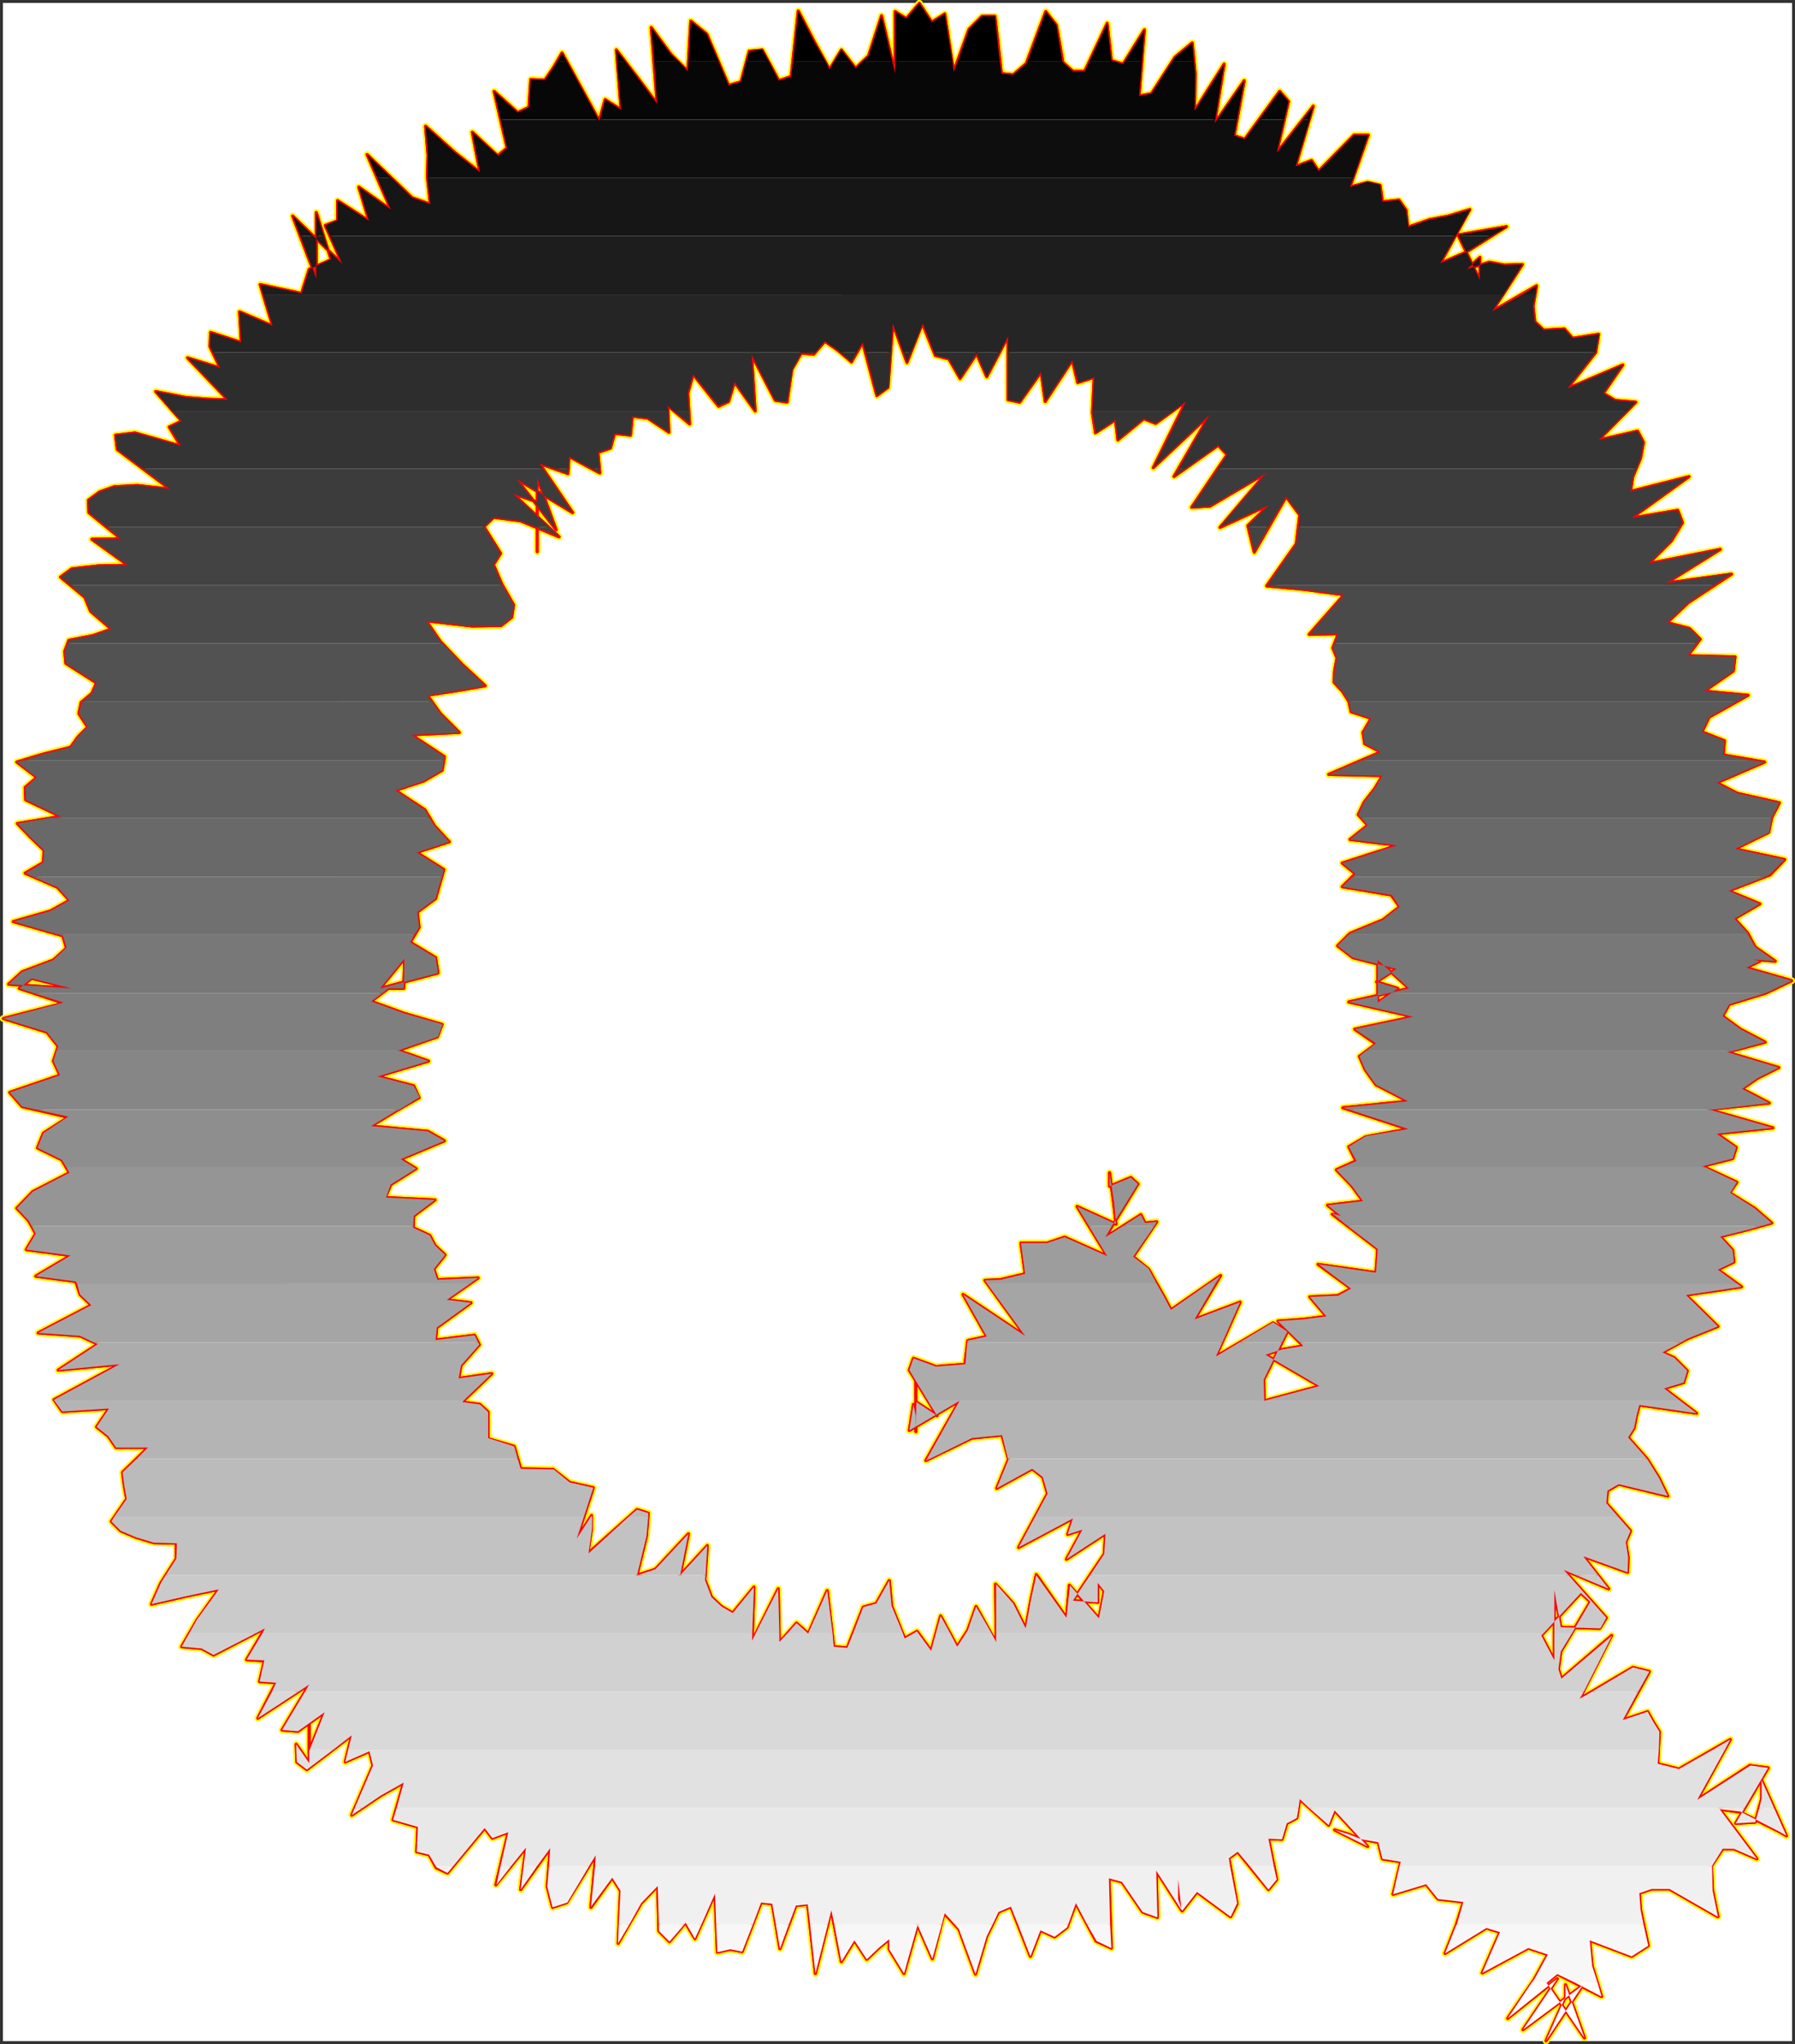 <?xml version="1.0" encoding="UTF-8" standalone="no"?>
<svg
   version="1.0"
   width="129.937mm"
   height="147.876mm"
   id="svg72"
   sodipodi:docname="Charcoal Normal Q 1.wmf"
   xmlns:inkscape="http://www.inkscape.org/namespaces/inkscape"
   xmlns:sodipodi="http://sodipodi.sourceforge.net/DTD/sodipodi-0.dtd"
   xmlns="http://www.w3.org/2000/svg"
   xmlns:svg="http://www.w3.org/2000/svg">
  <rect width="100%" height="100%" fill="#333333" stroke="none"/>
  <sodipodi:namedview
     id="namedview72"
     pagecolor="#ffffff"
     bordercolor="#000000"
     borderopacity="0.25"
     inkscape:showpageshadow="2"
     inkscape:pageopacity="0.0"
     inkscape:pagecheckerboard="0"
     inkscape:deskcolor="#d1d1d1"
     inkscape:document-units="mm" />
  <defs
     id="defs1">
    <pattern
       id="WMFhbasepattern"
       patternUnits="userSpaceOnUse"
       width="6"
       height="6"
       x="0"
       y="0" />
  </defs>
  <path
     style="fill:#ffffff;fill-opacity:1;fill-rule:evenodd;stroke:#ffffff;stroke-width:0.162px;stroke-linecap:round;stroke-linejoin:round;stroke-miterlimit:4;stroke-dasharray:none;stroke-opacity:1"
     d="M 0.889,0.889 V 558.015 H 490.213 V 0.889 v 0 z"
     id="path1" />
  <path
     style="fill:none;stroke:#fffd00;stroke-width:1.778px;stroke-linecap:round;stroke-linejoin:round;stroke-miterlimit:4;stroke-dasharray:none;stroke-opacity:1"
     d="m 157.802,420.672 4.525,-13.896 -6.464,-1.454 -4.525,-3.555 -8.888,-0.162 -1.778,-6.14 -7.11,-2.101 v -7.271 l -2.262,-2.101 -4.848,-0.646 8.08,-7.756 -9.05,1.293 0.646,-3.555 5.01,-5.655 -1.293,-2.585 -10.666,1.293 0.323,-3.393 9.373,-6.786 -6.626,-0.808 8.565,-5.978 -11.15,0.485 -0.97,-2.908 3.07,-3.878 -2.747,-2.585 -1.454,-2.747 -4.525,-2.101 0.162,-3.232 5.818,-4.363 -13.574,-0.646 1.454,-3.555 6.949,-4.363 -4.202,-2.585 11.958,-5.009 -4.525,-2.585 -15.514,-1.454 6.626,-4.039 6.464,-3.716 -1.454,-3.232 -9.858,-2.585 13.898,-4.201 -8.242,-2.908 10.666,-3.716 1.293,-3.393 -10.504,-3.07 -8.888,-3.232 4.686,-3.555 h 4.202 l 0.162,-5.171 v -2.908 l -6.626,8.079 15.837,-4.201 -0.646,-4.201 -6.949,-4.201 2.424,-4.039 -0.485,-4.201 5.01,-3.716 1.131,-4.039 1.131,-3.878 -7.434,-4.686 8.888,-2.908"
     id="path2" />
  <path
     style="fill:none;stroke:#fffd00;stroke-width:1.778px;stroke-linecap:round;stroke-linejoin:round;stroke-miterlimit:4;stroke-dasharray:none;stroke-opacity:1"
     d="m 122.896,230.17 -4.04,-4.363 -2.586,-4.363 -8.08,-5.332 7.757,-2.585 5.01,-2.908 0.646,-3.716 -9.05,-5.978 13.09,-0.646 -5.171,-5.171 -3.555,-5.009 8.403,-1.293 7.434,-1.293 -6.464,-5.978 -5.818,-6.14 -3.878,-5.655 12.605,1.454 7.918,-0.162 2.909,-2.262 0.485,-3.393 -3.232,-5.655 -2.262,-5.332 1.939,-3.07 -4.525,-7.271 2.586,-2.585 7.434,0.969 10.504,4.363 -12.605,-11.795 6.626,2.262 v 13.573 -14.865 -5.332 l 5.171,14.219 -10.827,-13.896 15.352,9.21 -9.05,-13.411 7.757,2.747 0.323,-4.686 8.403,4.524 -0.485,-5.655 3.394,-1.131 1.131,-4.039 4.363,0.485 0.485,-5.171 4.202,0.485 5.818,3.878 -0.323,-7.271 5.979,5.009 -0.485,-8.402 1.454,-5.171 6.949,8.725 2.747,-1.293 1.616,-5.332 5.656,7.917 -0.97,-15.35 6.464,12.442 3.232,0.485 1.293,-8.887 2.586,-4.524 3.394,0.323"
     id="path3" />
  <path
     style="fill:none;stroke:#fffd00;stroke-width:1.778px;stroke-linecap:round;stroke-linejoin:round;stroke-miterlimit:4;stroke-dasharray:none;stroke-opacity:1"
     d="m 222.604,96.867 3.07,-3.555 3.717,2.585 3.555,3.07 3.07,-5.332 3.878,14.542 3.07,-2.262 1.293,-17.451 3.878,10.664 4.202,-10.664 3.555,8.725 3.717,0.969 3.07,5.332 4.525,-6.786 2.747,6.302 5.818,-10.987 v 17.289 l 3.232,0.646 5.818,-8.241 1.131,8.079 7.434,-11.311 1.454,6.14 4.525,-1.454 -0.485,9.695 0.808,5.494 5.494,-3.555 0.646,5.494 7.11,-5.817 3.232,1.293 8.242,-5.978 -8.888,18.097 15.352,-14.381 -9.696,16.804 12.12,-8.564 2.424,2.585 -9.696,14.381 5.01,-0.323 15.352,-9.048 -12.605,14.865 13.413,-6.14 -5.818,5.655 1.778,7.271 8.726,-15.188 3.717,5.009 -0.97,7.917 -8.08,11.472 10.342,0.969 10.827,1.454 -9.534,10.826 7.918,-0.162 -1.454,3.878 1.131,2.747 -0.646,3.555 -0.162,3.07 2.262,2.424 1.778,2.747 0.646,2.908 5.494,1.777 -2.262,3.878 0.485,3.07"
     id="path4" />
  <path
     style="fill:none;stroke:#fffd00;stroke-width:1.778px;stroke-linecap:round;stroke-linejoin:round;stroke-miterlimit:4;stroke-dasharray:none;stroke-opacity:1"
     d="m 373.376,203.348 4.363,2.262 -14.221,6.14 14.706,0.323 -2.101,3.555 -2.909,3.716 -1.616,3.393 2.586,2.908 -4.848,3.878 12.928,1.616 -15.029,4.847 3.555,2.908 -3.555,3.555 13.413,2.262 2.262,3.232 -4.525,3.555 -9.05,3.716 -3.394,3.393 4.202,3.232 11.958,3.07 -5.494,3.555 5.818,1.777 -5.494,3.878 v -11.634 l 8.565,7.756 -16.483,3.716 17.614,4.039 -15.998,3.393 5.818,4.039 -4.525,3.393 1.616,3.716 2.909,4.039 8.726,4.524 -17.776,1.777 17.776,5.817 -11.474,2.101 -4.686,2.747 1.939,3.878 -5.333,2.424 4.202,4.363 3.07,4.201 -9.696,1.131 3.717,2.908 -2.424,-0.485 12.443,9.533 -0.485,6.463 -15.837,-2.262 9.05,6.625 -3.717,1.939 -7.595,0.323 4.525,5.332 -6.302,0.808 -6.949,0.485 6.949,6.786 -5.818,0.969 -4.525,1.454 14.706,8.564 -15.029,4.039 -0.162,-5.817 6.464,-13.088"
     id="path5" />
  <path
     style="fill:none;stroke:#fffd00;stroke-width:1.778px;stroke-linecap:round;stroke-linejoin:round;stroke-miterlimit:4;stroke-dasharray:none;stroke-opacity:1"
     d="m 352.207,364.12 -3.878,-2.424 -15.675,9.21 6.626,-14.865 -12.443,4.686 7.11,-11.957 -13.574,9.372 -1.778,-3.393 -2.101,-3.716 -2.262,-4.039 -4.202,-3.393 6.464,-9.533 -3.232,0.323 -1.131,-2.262 -9.696,6.14 8.888,-14.542 -1.939,-1.777 -5.818,2.424 v -3.716 l 1.131,8.402 0.646,5.655 -10.666,-4.847 8.242,13.573 -11.635,-5.171 -4.848,1.616 h -7.11 l 1.131,8.402 -6.787,1.616 -4.202,0.162 10.989,15.188 -16.968,-11.311 6.464,11.472 -5.171,1.131 -0.808,6.463 -7.918,0.646 -6.141,-2.262 -1.131,3.232 7.595,12.442 -5.656,-3.716 -0.162,8.079 v -14.704 10.341 l -0.646,-3.07 -1.131,7.109 13.736,-8.079 -9.211,16.32 12.605,-6.14 8.242,-0.808 1.778,6.625 -3.232,7.917 9.696,-5.332 2.909,2.262 1.293,4.524 -7.918,14.704 14.867,-7.917 -1.454,4.363 4.04,-1.293 -4.363,8.079 10.666,-6.948 -0.323,5.494"
     id="path6" />
  <path
     style="fill:none;stroke:#fffd00;stroke-width:1.778px;stroke-linecap:round;stroke-linejoin:round;stroke-miterlimit:4;stroke-dasharray:none;stroke-opacity:1"
     d="m 302.111,424.874 -8.565,12.765 6.787,0.485 v -5.332 l 1.778,2.262 -1.454,7.433 -8.08,-9.048 -0.808,8.887 -8.242,-11.795 -1.454,6.786 -1.454,7.917 -3.394,-6.786 -4.848,-5.332 0.162,15.996 -5.494,-9.856 -2.262,6.463 -2.909,4.524 -4.525,-8.402 -2.586,9.533 -3.878,-5.332 -3.394,1.939 -3.555,-8.887 -0.646,-6.948 -3.555,6.302 -3.555,0.969 -4.363,11.149 -3.717,-0.323 -1.778,-15.35 -5.171,11.795 -3.232,-2.908 -4.686,5.332 -0.323,-14.704 -7.11,14.219 0.485,-14.704 -5.818,7.109 -3.07,-1.777 -2.747,-2.585 -1.778,-4.686 0.646,-9.372 -7.434,8.079 2.262,-11.311 -9.05,9.695 -5.01,1.616 2.586,-10.664 0.485,-6.302 -3.07,-0.969 -13.413,11.957 0.97,-6.786 v -3.555 l -4.04,6.302"
     id="path7" />
  <path
     style="fill:none;stroke:#fffd00;stroke-width:1.778px;stroke-linecap:round;stroke-linejoin:round;stroke-miterlimit:4;stroke-dasharray:none;stroke-opacity:1"
     d="m 157.802,420.672 4.525,-13.896 -6.464,-1.454 -4.525,-3.555 -8.888,-0.162 -1.778,-6.14 -7.11,-2.101 v -7.271 l -2.262,-2.101 -4.848,-0.646 8.08,-7.756 -9.05,1.293 0.646,-3.555 5.01,-5.655 -1.293,-2.585 -10.666,1.293 0.323,-3.393 9.373,-6.786 -6.626,-0.808 8.565,-5.978 -11.15,0.485 -0.97,-2.908 3.07,-3.878 -2.747,-2.585 -1.454,-2.747 -4.525,-2.101 0.162,-3.232 5.818,-4.363 -13.574,-0.646 1.454,-3.555 6.949,-4.363 -4.202,-2.585 11.958,-5.009 -4.525,-2.585 -15.514,-1.454 6.626,-4.039 6.464,-3.716 -1.454,-3.232 -9.858,-2.585 13.898,-4.201 -8.242,-2.908 10.666,-3.716 1.293,-3.393 -10.504,-3.07 -8.888,-3.232 4.686,-3.555 h 4.202 l 0.162,-5.171 v -2.908 l -6.626,8.079 15.837,-4.201 -0.646,-4.201 -6.949,-4.201 2.424,-4.039 -0.485,-4.201 5.01,-3.716 1.131,-4.039 1.131,-3.878 -7.434,-4.686 8.888,-2.908 -4.04,-4.363 -2.586,-4.363 -8.08,-5.332 7.757,-2.585 5.01,-2.908 0.646,-3.716 -9.05,-5.978 13.09,-0.646 -5.171,-5.171 -3.555,-5.009 8.403,-1.293 7.434,-1.293 -6.464,-5.978 -5.818,-6.14 -3.878,-5.655 12.605,1.454 7.918,-0.162 2.909,-2.262 0.485,-3.393 -3.232,-5.655 -2.262,-5.332 1.939,-3.07 -4.525,-7.271 2.586,-2.585 7.434,0.969 10.504,4.363 -12.605,-11.795 6.626,2.262 v 13.573 -14.865 -5.332 l 5.171,14.219 -10.827,-13.896 15.352,9.21 -9.05,-13.411 7.757,2.747 0.323,-4.686 8.403,4.524 -0.485,-5.655 3.394,-1.131 1.131,-4.039 4.363,0.485 0.485,-5.171 4.202,0.485 5.818,3.878 -0.323,-7.271 5.979,5.009 -0.485,-8.402 1.454,-5.171 6.949,8.725 2.747,-1.293 1.616,-5.332 5.656,7.917 -0.97,-15.35 6.464,12.442 3.232,0.485 1.293,-8.887 2.586,-4.524 3.394,0.323 3.07,-3.555 3.717,2.585 3.555,3.07 3.07,-5.332 3.878,14.542 3.07,-2.262 1.293,-17.451 3.878,10.664 4.202,-10.664 3.555,8.725 3.717,0.969 3.07,5.332 4.525,-6.786 2.747,6.302 5.818,-10.987 v 17.289 l 3.232,0.646 5.818,-8.241 1.131,8.079 7.434,-11.311 1.454,6.14 4.525,-1.454 -0.485,9.695 0.808,5.494 5.494,-3.555 0.646,5.494 7.11,-5.817 3.232,1.293 8.242,-5.978 -8.888,18.097 15.352,-14.381 -9.696,16.804 12.12,-8.564 2.424,2.585 -9.696,14.381 5.01,-0.323 15.352,-9.048 -12.605,14.865 13.413,-6.14 -5.818,5.655 1.778,7.271 8.726,-15.188 3.717,5.009 -0.97,7.917 -8.08,11.472 10.342,0.969 10.827,1.454 -9.534,10.826 7.918,-0.162 -1.454,3.878 1.131,2.747 -0.646,3.555 -0.162,3.07 2.262,2.424 1.778,2.747 0.646,2.908 5.494,1.777 -2.262,3.878 0.485,3.07 4.363,2.262 -14.221,6.14 14.706,0.323 -2.101,3.555 -2.909,3.716 -1.616,3.393 2.586,2.908 -4.848,3.878 12.928,1.616 -15.029,4.847 3.555,2.908 -3.555,3.555 13.413,2.262 2.262,3.232 -4.525,3.555 -9.05,3.716 -3.394,3.393 4.202,3.232 11.958,3.07 -5.494,3.555 5.818,1.777 -5.494,3.878 v -11.634 l 8.565,7.756 -16.483,3.716 17.614,4.039 -15.998,3.393 5.818,4.039 -4.525,3.393 1.616,3.716 2.909,4.039 8.726,4.524 -17.776,1.777 17.776,5.817 -11.474,2.101 -4.686,2.747 1.939,3.878 -5.333,2.424 4.202,4.363 3.07,4.201 -9.696,1.131 3.717,2.908 -2.424,-0.485 12.443,9.533 -0.485,6.463 -15.837,-2.262 9.05,6.625 -3.717,1.939 -7.595,0.323 4.525,5.332 -6.302,0.808 -6.949,0.485 6.949,6.786 -5.818,0.969 -4.525,1.454 14.706,8.564 -15.029,4.039 -0.162,-5.817 6.464,-13.088 -3.878,-2.424 -15.675,9.21 6.626,-14.865 -12.443,4.686 7.11,-11.957 -13.574,9.372 -1.778,-3.393 -2.101,-3.716 -2.262,-4.039 -4.202,-3.393 6.464,-9.533 -3.232,0.323 -1.131,-2.262 -9.696,6.14 8.888,-14.542 -1.939,-1.777 -5.818,2.424 v -3.716 l 1.131,8.402 0.646,5.655 -10.666,-4.847 8.242,13.573 -11.635,-5.171 -4.848,1.616 h -7.11 l 1.131,8.402 -6.787,1.616 -4.202,0.162 10.989,15.188 -16.968,-11.311 6.464,11.472 -5.171,1.131 -0.808,6.463 -7.918,0.646 -6.141,-2.262 -1.131,3.232 7.595,12.442 -5.656,-3.716 -0.162,8.079 v -14.704 10.341 l -0.646,-3.07 -1.131,7.109 13.736,-8.079 -9.211,16.32 12.605,-6.14 8.242,-0.808 1.778,6.625 -3.232,7.917 9.696,-5.332 2.909,2.262 1.293,4.524 -7.918,14.704 14.867,-7.917 -1.454,4.363 4.04,-1.293 -4.363,8.079 10.666,-6.948 -0.323,5.494 -8.565,12.765 6.787,0.485 v -5.332 l 1.778,2.262 -1.454,7.433 -8.08,-9.048 -0.808,8.887 -8.242,-11.795 -1.454,6.786 -1.454,7.917 -3.394,-6.786 -4.848,-5.332 0.162,15.996 -5.494,-9.856 -2.262,6.463 -2.909,4.524 -4.525,-8.402 -2.586,9.533 -3.878,-5.332 -3.394,1.939 -3.555,-8.887 -0.646,-6.948 -3.555,6.302 -3.555,0.969 -4.363,11.149 -3.717,-0.323 -1.778,-15.35 -5.171,11.795 -3.232,-2.908 -4.686,5.332 -0.323,-14.704 -7.11,14.219 0.485,-14.704 -5.818,7.109 -3.07,-1.777 -2.747,-2.585 -1.778,-4.686 0.646,-9.372 -7.434,8.079 2.262,-11.311 -9.05,9.695 -5.01,1.616 2.586,-10.664 0.485,-6.302 -3.07,-0.969 -13.413,11.957 0.97,-6.786 v -3.555 l -4.04,6.302"
     id="path8" />
  <path
     style="fill:none;stroke:#fffd00;stroke-width:1.778px;stroke-linecap:round;stroke-linejoin:round;stroke-miterlimit:4;stroke-dasharray:none;stroke-opacity:1"
     d="m 412.16,61.966 -10.989,6.948 -7.11,3.07 8.08,-14.704 -5.818,1.777 -5.171,0.969 -5.979,2.101 -0.485,-4.686 -1.939,-2.747 -4.525,0.485 -0.646,-4.524 -3.394,-0.808 -4.848,1.293 5.01,-14.219 h -3.878 l -9.696,9.856 -1.939,-2.908 -4.363,1.616 4.848,-16.481 -10.019,12.765 3.232,-14.057 -2.424,-2.747 -9.534,13.088 -2.909,-0.969 2.747,-15.027 -8.08,11.634 2.586,-16.158 -8.08,12.765 0.162,-10.18 -0.808,-8.402 -4.686,3.878 -6.464,10.018 -3.394,0.646 1.454,-18.097 -5.818,9.372 -3.232,-0.969 -1.131,-10.18 -6.141,13.088 h -3.232 l -2.747,-2.424 -1.778,-10.18 -2.909,-3.716 -5.333,14.219 -3.555,3.07 -3.232,-0.323 -1.778,-15.673 h -3.555 l -3.555,3.555 -4.202,11.634 -2.424,-15.835 -3.555,2.262 -3.394,-5.171 -3.555,4.201 -3.07,-1.939 V 20.117 l -3.717,-15.835 -3.555,10.987 -3.555,3.393 -3.878,-5.009 -3.232,5.332"
     id="path9" />
  <path
     style="fill:none;stroke:#fffd00;stroke-width:1.778px;stroke-linecap:round;stroke-linejoin:round;stroke-miterlimit:4;stroke-dasharray:none;stroke-opacity:1"
     d="m 226.967,18.986 -4.202,-7.594 -4.363,-8.402 -1.939,17.935 -3.394,1.131 -4.525,-8.402 -3.555,0.323 -2.262,8.402 -3.394,0.969 -5.979,-14.057 -4.363,-3.555 -0.808,13.734 -4.686,-4.686 -5.333,-7.271 1.616,20.844 -5.333,-7.11 -5.818,-7.594 1.293,16.32 -4.363,-2.747 -1.616,5.817 -10.181,-18.582 -2.262,3.878 -2.424,3.555 -3.878,-0.162 -0.485,7.594 -3.07,1.454 -6.464,-5.817 3.555,15.512 -2.586,2.101 -6.949,-6.463 2.101,10.987 -6.949,-5.494 -7.918,-7.11 0.646,7.917 -0.162,5.978 0.808,7.433 -5.01,-1.777 -12.282,-11.795 6.464,15.027 -8.726,-6.14 2.747,9.21 -8.565,-5.494 v 5.494 l -3.394,1.293 4.686,10.503 -13.574,-13.088 6.464,17.127 V 58.088 l 4.04,12.926 -5.979,2.585 -2.101,6.625 -11.312,-2.424 3.394,11.311 -9.05,-3.878 0.485,8.402 -8.403,-2.747 -0.162,3.878 2.747,5.817 -8.888,-2.747 10.989,11.472"
     id="path10" />
  <path
     style="fill:none;stroke:#fffd00;stroke-width:1.778px;stroke-linecap:round;stroke-linejoin:round;stroke-miterlimit:4;stroke-dasharray:none;stroke-opacity:1"
     d="m 62.296,109.309 -5.494,-0.162 -5.979,-0.485 -8.242,-1.616 7.11,8.079 -3.394,1.616 3.07,5.171 -12.443,-3.555 -5.333,0.646 0.485,3.878 14.382,10.826 -8.888,-0.969 -6.302,0.323 -4.04,1.454 -3.07,2.262 0.162,3.393 8.726,7.109 -7.918,0.162 9.858,7.109 -8.08,0.162 -7.272,0.808 -3.07,2.262 6.626,5.494 1.616,3.878 5.656,4.847 -5.01,1.777 -6.626,1.293 -1.131,3.07 0.323,3.232 8.403,5.332 -1.293,2.908 -2.909,2.424 -0.646,3.07 2.424,3.716 -2.586,2.585 -2.101,2.908 -7.757,1.939 -6.949,2.101 5.494,4.201 -3.232,2.747 0.162,3.393 9.534,4.524 -11.797,1.939 3.555,3.716 3.717,3.555 -0.162,3.393 -5.01,2.908 8.888,3.878 3.232,3.555 -5.171,2.908 -10.181,2.908 13.574,3.878 0.97,3.393 -3.555,3.232 -8.565,3.232 -3.717,3.393 17.13,1.131 -10.827,-2.747 -3.394,2.747 12.12,4.039"
     id="path11" />
  <path
     style="fill:none;stroke:#fffd00;stroke-width:1.778px;stroke-linecap:round;stroke-linejoin:round;stroke-miterlimit:4;stroke-dasharray:none;stroke-opacity:1"
     d="m 17.372,274.281 -16.483,4.201 11.958,3.716 3.07,3.878 -1.293,4.039 1.778,3.878 -13.736,4.686 3.394,3.878 12.605,2.908 -6.787,4.363 -1.616,4.039 6.626,3.232 2.101,3.555 -10.019,5.171 -4.363,4.524 3.232,3.393 1.939,3.555 -2.586,4.363 12.12,1.616 -9.534,5.655 10.989,1.454 1.131,3.555 3.07,2.908 -14.544,7.594 11.474,0.808 4.848,2.262 -10.827,7.109 16.806,-1.616 -17.938,9.695 2.262,3.232 12.766,-0.808 -3.394,5.009 3.232,2.585 2.101,3.07 h 8.726 l -6.949,6.786 0.485,3.716 0.646,3.555 -4.202,6.14 2.586,2.585 4.202,1.777 4.848,1.454 6.141,0.162 v 4.201 l -4.202,6.625 -2.586,5.817 9.858,-2.262 8.565,-1.777 -5.979,8.402 -4.202,7.271 5.494,0.485 3.232,1.777 14.059,-7.271 -5.01,8.564 4.848,0.323 -1.293,5.655 4.525,0.323 -5.01,9.695 14.059,-9.21 -7.434,12.442"
     id="path12" />
  <path
     style="fill:none;stroke:#fffd00;stroke-width:1.778px;stroke-linecap:round;stroke-linejoin:round;stroke-miterlimit:4;stroke-dasharray:none;stroke-opacity:1"
     d="m 77.164,473.024 4.363,0.323 7.272,-5.171 -4.202,10.503 v -11.149 10.018 5.494 -0.969 l -3.555,-5.171 0.162,4.847 2.747,2.101 12.282,-9.372 -1.778,7.271 6.626,-2.908 0.97,3.878 -5.818,13.573 7.918,-5.332 6.302,-3.555 -2.909,10.18 6.787,1.939 -0.323,6.786 3.394,0.808 1.939,3.555 3.07,1.454 10.181,-12.28 2.101,2.747 4.363,-1.616 -3.394,14.381 8.242,-10.18 -1.454,11.472 8.08,-11.311 -0.808,10.503 1.454,5.655 3.878,-1.293 7.918,-12.926 -1.293,14.219 5.818,-8.079 2.262,3.555 -0.646,14.381 6.302,-10.987 4.525,-4.686 0.323,12.28 2.909,2.908 4.363,-5.171 2.586,4.363 5.494,-12.28 0.646,15.996 3.555,-0.808 3.232,0.646 5.171,-13.411 3.07,0.323 2.101,12.28 4.363,-11.795 3.232,-0.323 2.101,18.905 4.363,-17.289 2.747,14.057 3.555,-5.817 3.394,5.171 3.394,-3.232"
     id="path13" />
  <path
     style="fill:none;stroke:#fffd00;stroke-width:1.778px;stroke-linecap:round;stroke-linejoin:round;stroke-miterlimit:4;stroke-dasharray:none;stroke-opacity:1"
     d="m 240.541,532.486 2.747,-2.262 v 2.747 l 4.04,6.625 3.717,-13.25 4.04,9.21 3.232,-12.442 4.04,4.363 4.525,12.28 3.07,-10.341 3.232,-6.625 3.394,-1.454 5.333,13.573 2.747,-7.109 3.878,1.777 3.394,-2.585 2.424,-6.625 5.494,10.341 4.202,1.939 -0.646,-19.066 3.555,0.969 5.656,8.241 4.04,1.454 -0.323,-12.765 6.949,10.826 -0.97,-8.402 v 5.332 l 1.131,3.232 4.04,-5.171 9.211,6.786 1.778,-3.555 -2.262,-12.442 2.424,-1.777 8.403,10.341 2.262,-2.747 -2.262,-11.149 3.717,0.162 1.293,-4.363 2.747,-1.454 0.808,-5.171 7.918,7.109 1.616,-4.039 9.05,9.856 -9.05,-4.524 3.717,1.131 3.717,1.454 4.525,0.808 1.131,4.524 5.01,0.808 -2.101,8.887 9.05,-2.747 3.232,4.039 6.949,0.808 -1.939,6.302 -3.07,7.756 11.312,-6.948 3.717,1.131 -4.848,11.149 12.605,-6.786 5.333,1.777"
     id="path14" />
  <path
     style="fill:none;stroke:#fffd00;stroke-width:1.778px;stroke-linecap:round;stroke-linejoin:round;stroke-miterlimit:4;stroke-dasharray:none;stroke-opacity:1"
     d="m 423.472,534.424 -3.717,6.786 -7.272,10.664 13.574,-10.826 -9.373,13.896 16.322,-12.118 -10.019,15.188 5.333,-12.118 v -3.232 l 5.171,14.542 -10.342,-15.027 2.909,-2.424 12.12,6.14 -2.586,-8.402 -0.646,-6.948 11.474,4.363 4.525,-2.908 -2.101,-9.856 -0.323,-4.524 3.394,-1.131 h 4.848 l 13.251,7.594 -1.454,-7.109 -0.323,-6.786 3.07,-4.686 h 3.07 l 6.302,2.747 -10.181,-13.573 5.656,0.808 10.666,5.332 1.939,1.131 -6.787,-15.188 v 5.009 l -1.778,6.463 -5.333,0.323 8.888,-15.188 -5.01,-0.646 -14.382,9.372 9.05,-16.481 -14.059,8.079 -5.818,-1.454 0.485,-8.725 -1.616,-2.585 -1.616,-2.908 -6.787,2.262 7.272,-13.25 -4.525,-1.131 -14.544,8.564 8.726,-17.289 -13.736,11.795 -0.808,-2.585 0.646,-4.847 8.08,-13.573 -2.586,-2.424 -10.827,11.634 3.555,6.786 v -19.228 l 1.778,10.18 10.666,0.323 1.778,-2.908"
     id="path15" />
  <path
     style="fill:none;stroke:#fffd00;stroke-width:1.778px;stroke-linecap:round;stroke-linejoin:round;stroke-miterlimit:4;stroke-dasharray:none;stroke-opacity:1"
     d="m 439.47,442.324 -11.635,-13.088 12.282,5.171 -6.949,-8.887 12.12,4.363 0.162,-4.039 -0.646,-4.201 1.293,-3.07 -6.626,-7.594 0.323,-3.393 3.07,-1.777 13.413,3.232 -2.424,-5.009 -3.232,-5.171 -5.171,-5.817 1.616,-2.585 0.646,-3.232 0.808,-3.07 15.675,2.262 -8.888,-6.786 5.333,-1.616 0.97,-3.232 -3.555,-3.555 -3.232,-1.454 6.787,-3.716 8.403,-3.393 -8.726,-8.564 15.19,-2.262 -6.464,-4.686 4.363,-2.101 -0.323,-3.232 -3.394,-3.716 7.11,-1.777 6.949,-1.939 -4.686,-4.039 -6.787,-4.201 1.939,-2.908 -9.373,-4.363 8.242,-2.101 0.97,-3.07 -5.333,-3.716 15.352,-1.616 -17.453,-5.009 16.483,-1.777 -7.434,-3.878 4.202,-2.908 5.818,-2.908 -14.059,-4.201 10.342,-2.747 -6.787,-3.555 -4.848,-3.555 1.778,-3.232 10.019,-3.07 7.11,-3.393 -12.443,-3.555 3.717,-1.777 -1.778,-0.485 5.979,0.485 -5.494,-3.878 -2.101,-3.878"
     id="path16" />
  <path
     style="fill:none;stroke:#fffd00;stroke-width:1.778px;stroke-linecap:round;stroke-linejoin:round;stroke-miterlimit:4;stroke-dasharray:none;stroke-opacity:1"
     d="m 478.093,255.053 -3.555,-3.878 6.949,-4.039 -8.565,-3.555 11.312,-4.363 4.04,-4.201 -13.574,-2.908 9.211,-4.524 0.808,-4.039 2.101,-4.039 -11.474,-2.585 -5.656,-2.908 13.09,-5.655 -11.312,-1.939 0.323,-3.878 -6.141,-2.424 1.939,-4.039 10.666,-5.978 -11.958,-1.131 7.918,-5.494 0.485,-3.878 -12.928,-0.323 3.394,-4.524 -2.909,-2.908 -6.141,-1.616 5.818,-5.494 11.797,-7.756 -17.776,2.424 14.706,-9.21 -19.554,3.878 6.141,-6.14 3.07,-5.009 -1.293,-3.393 -12.605,2.101 15.675,-11.311 -15.998,4.039 0.646,-4.039 2.101,-5.009 0.808,-4.363 -1.616,-3.07 -10.666,2.424 10.181,-10.341 -5.656,-0.485 -3.232,-1.939 5.333,-7.756 -15.19,6.463 7.757,-9.856 0.808,-5.009 -7.11,1.131 -2.262,-2.585 -5.656,0.323 -2.424,-2.262 -0.485,-4.201 0.97,-5.655 -12.12,6.948 8.242,-12.765 -5.01,0.162 -4.04,-0.808 -6.141,1.939 3.555,-3.232"
     id="path17" />
  <path
     style="fill:none;stroke:#fffd00;stroke-width:1.778px;stroke-linecap:round;stroke-linejoin:round;stroke-miterlimit:4;stroke-dasharray:none;stroke-opacity:1"
     d="m 404.888,70.368 v 1.939 4.363 l -5.979,-12.442 13.251,-2.262"
     id="path18" />
  <path
     style="fill:none;stroke:#fffd00;stroke-width:1.778px;stroke-linecap:round;stroke-linejoin:round;stroke-miterlimit:4;stroke-dasharray:none;stroke-opacity:1"
     d="m 412.16,61.966 -10.989,6.948 -7.11,3.07 8.08,-14.704 -5.818,1.777 -5.171,0.969 -5.979,2.101 -0.485,-4.686 -1.939,-2.747 -4.525,0.485 -0.646,-4.524 -3.394,-0.808 -4.848,1.293 5.01,-14.219 h -3.878 l -9.696,9.856 -1.939,-2.908 -4.363,1.616 4.848,-16.481 -10.019,12.765 3.232,-14.057 -2.424,-2.747 -9.534,13.088 -2.909,-0.969 2.747,-15.027 -8.08,11.634 2.586,-16.158 -8.08,12.765 0.162,-10.18 -0.808,-8.402 -4.686,3.878 -6.464,10.018 -3.394,0.646 1.454,-18.097 -5.818,9.372 -3.232,-0.969 -1.131,-10.18 -6.141,13.088 h -3.232 l -2.747,-2.424 -1.778,-10.18 -2.909,-3.716 -5.333,14.219 -3.555,3.07 -3.232,-0.323 -1.778,-15.673 h -3.555 l -3.555,3.555 -4.202,11.634 -2.424,-15.835 -3.555,2.262 -3.394,-5.171 -3.555,4.201 -3.07,-1.939 V 20.117 l -3.717,-15.835 -3.555,10.987 -3.555,3.393 -3.878,-5.009 -3.232,5.332 -4.202,-7.594 -4.363,-8.402 -1.939,17.935 -3.394,1.131 -4.525,-8.402 -3.555,0.323 -2.262,8.402 -3.394,0.969 -5.979,-14.057 -4.363,-3.555 -0.808,13.734 -4.686,-4.686 -5.333,-7.271 1.616,20.844 -5.333,-7.11 -5.818,-7.594 1.293,16.32 -4.363,-2.747 -1.616,5.817 -10.181,-18.582 -2.262,3.878 -2.424,3.555 -3.878,-0.162 -0.485,7.594 -3.07,1.454 -6.464,-5.817 3.555,15.512 -2.586,2.101 -6.949,-6.463 2.101,10.987 -6.949,-5.494 -7.918,-7.11 0.646,7.917 -0.162,5.978 0.808,7.433 -5.01,-1.777 -12.282,-11.795 6.464,15.027 -8.726,-6.14 2.747,9.21 -8.565,-5.494 v 5.494 l -3.394,1.293 4.686,10.503 -13.574,-13.088 6.464,17.127 V 58.088 l 4.04,12.926 -5.979,2.585 -2.101,6.625 -11.312,-2.424 3.394,11.311 -9.05,-3.878 0.485,8.402 -8.403,-2.747 -0.162,3.878 2.747,5.817 -8.888,-2.747 10.989,11.472 -5.494,-0.162 -5.979,-0.485 -8.242,-1.616 7.11,8.079 -3.394,1.616 3.07,5.171 -12.443,-3.555 -5.333,0.646 0.485,3.878 14.382,10.826 -8.888,-0.969 -6.302,0.323 -4.04,1.454 -3.07,2.262 0.162,3.393 8.726,7.109 -7.918,0.162 9.858,7.109 -8.08,0.162 -7.272,0.808 -3.07,2.262 6.626,5.494 1.616,3.878 5.656,4.847 -5.01,1.777 -6.626,1.293 -1.131,3.07 0.323,3.232 8.403,5.332 -1.293,2.908 -2.909,2.424 -0.646,3.07 2.424,3.716 -2.586,2.585 -2.101,2.908 -7.757,1.939 -6.949,2.101 5.494,4.201 -3.232,2.747 0.162,3.393 9.534,4.524 -11.797,1.939 3.555,3.716 3.717,3.555 -0.162,3.393 -5.01,2.908 8.888,3.878 3.232,3.555 -5.171,2.908 -10.181,2.908 13.574,3.878 0.97,3.393 -3.555,3.232 -8.565,3.232 -3.717,3.393 17.13,1.131 -10.827,-2.747 -3.394,2.747 12.12,4.039 -16.483,4.201 11.958,3.716 3.07,3.878 -1.293,4.039 1.778,3.878 -13.736,4.686 3.394,3.878 12.605,2.908 -6.787,4.363 -1.616,4.039 6.626,3.232 2.101,3.555 -10.019,5.171 -4.363,4.524 3.232,3.393 1.939,3.555 -2.586,4.363 12.12,1.616 -9.534,5.655 10.989,1.454 1.131,3.555 3.07,2.908 -14.544,7.594 11.474,0.808 4.848,2.262 -10.827,7.109 16.806,-1.616 -17.938,9.695 2.262,3.232 12.766,-0.808 -3.394,5.009 3.232,2.585 2.101,3.07 h 8.726 l -6.949,6.786 0.485,3.716 0.646,3.555 -4.202,6.14 2.586,2.585 4.202,1.777 4.848,1.454 6.141,0.162 v 4.201 l -4.202,6.625 -2.586,5.817 9.858,-2.262 8.565,-1.777 -5.979,8.402 -4.202,7.271 5.494,0.485 3.232,1.777 14.059,-7.271 -5.01,8.564 4.848,0.323 -1.293,5.655 4.525,0.323 -5.01,9.695 14.059,-9.21 -7.434,12.442 4.363,0.323 7.272,-5.171 -4.202,10.503 v -11.149 10.018 5.494 -0.969 l -3.555,-5.171 0.162,4.847 2.747,2.101 12.282,-9.372 -1.778,7.271 6.626,-2.908 0.97,3.878 -5.818,13.573 7.918,-5.332 6.302,-3.555 -2.909,10.18 6.787,1.939 -0.323,6.786 3.394,0.808 1.939,3.555 3.07,1.454 10.181,-12.28 2.101,2.747 4.363,-1.616 -3.394,14.381 8.242,-10.18 -1.454,11.472 8.08,-11.311 -0.808,10.503 1.454,5.655 3.878,-1.293 7.918,-12.926 -1.293,14.219 5.818,-8.079 2.262,3.555 -0.646,14.381 6.302,-10.987 4.525,-4.686 0.323,12.28 2.909,2.908 4.363,-5.171 2.586,4.363 5.494,-12.28 0.646,15.996 3.555,-0.808 3.232,0.646 5.171,-13.411 3.07,0.323 2.101,12.28 4.363,-11.795 3.232,-0.323 2.101,18.905 4.363,-17.289 2.747,14.057 3.555,-5.817 3.394,5.171 3.394,-3.232 2.747,-2.262 v 2.747 l 4.04,6.625 3.717,-13.25 4.04,9.21 3.232,-12.442 4.04,4.363 4.525,12.28 3.07,-10.341 3.232,-6.625 3.394,-1.454 5.333,13.573 2.747,-7.109 3.878,1.777 3.394,-2.585 2.424,-6.625 5.494,10.341 4.202,1.939 -0.646,-19.066 3.555,0.969 5.656,8.241 4.04,1.454 -0.323,-12.765 6.949,10.826 -0.97,-8.402 v 5.332 l 1.131,3.232 4.04,-5.171 9.211,6.786 1.778,-3.555 -2.262,-12.442 2.424,-1.777 8.403,10.341 2.262,-2.747 -2.262,-11.149 3.717,0.162 1.293,-4.363 2.747,-1.454 0.808,-5.171 7.918,7.109 1.616,-4.039 9.05,9.856 -9.05,-4.524 3.717,1.131 3.717,1.454 4.525,0.808 1.131,4.524 5.01,0.808 -2.101,8.887 9.05,-2.747 3.232,4.039 6.949,0.808 -1.939,6.302 -3.07,7.756 11.312,-6.948 3.717,1.131 -4.848,11.149 12.605,-6.786 5.333,1.777 -3.717,6.786 -7.272,10.664 13.574,-10.826 -9.373,13.896 16.322,-12.118 -10.019,15.188 5.333,-12.118 v -3.232 l 5.171,14.542 -10.342,-15.027 2.909,-2.424 12.12,6.14 -2.586,-8.402 -0.646,-6.948 11.474,4.363 4.525,-2.908 -2.101,-9.856 -0.323,-4.524 3.394,-1.131 h 4.848 l 13.251,7.594 -1.454,-7.109 -0.323,-6.786 3.07,-4.686 h 3.07 l 6.302,2.747 -10.181,-13.573 5.656,0.808 10.666,5.332 1.939,1.131 -6.787,-15.188 v 5.009 l -1.778,6.463 -5.333,0.323 8.888,-15.188 -5.01,-0.646 -14.382,9.372 9.05,-16.481 -14.059,8.079 -5.818,-1.454 0.485,-8.725 -1.616,-2.585 -1.616,-2.908 -6.787,2.262 7.272,-13.25 -4.525,-1.131 -14.544,8.564 8.726,-17.289 -13.736,11.795 -0.808,-2.585 0.646,-4.847 8.08,-13.573 -2.586,-2.424 -10.827,11.634 3.555,6.786 v -19.228 l 1.778,10.18 10.666,0.323 1.778,-2.908 -11.635,-13.088 12.282,5.171 -6.949,-8.887 12.12,4.363 0.162,-4.039 -0.646,-4.201 1.293,-3.07 -6.626,-7.594 0.323,-3.393 3.07,-1.777 13.413,3.232 -2.424,-5.009 -3.232,-5.171 -5.171,-5.817 1.616,-2.585 0.646,-3.232 0.808,-3.07 15.675,2.262 -8.888,-6.786 5.333,-1.616 0.97,-3.232 -3.555,-3.555 -3.232,-1.454 6.787,-3.716 8.403,-3.393 -8.726,-8.564 15.19,-2.262 -6.464,-4.686 4.363,-2.101 -0.323,-3.232 -3.394,-3.716 7.11,-1.777 6.949,-1.939 -4.686,-4.039 -6.787,-4.201 1.939,-2.908 -9.373,-4.363 8.242,-2.101 0.97,-3.07 -5.333,-3.716 15.352,-1.616 -17.453,-5.009 16.483,-1.777 -7.434,-3.878 4.202,-2.908 5.818,-2.908 -14.059,-4.201 10.342,-2.747 -6.787,-3.555 -4.848,-3.555 1.778,-3.232 10.019,-3.07 7.11,-3.393 -12.443,-3.555 3.717,-1.777 -1.778,-0.485 5.979,0.485 -5.494,-3.878 -2.101,-3.878 -3.555,-3.878 6.949,-4.039 -8.565,-3.555 11.312,-4.363 4.04,-4.201 -13.574,-2.908 9.211,-4.524 0.808,-4.039 2.101,-4.039 -11.474,-2.585 -5.656,-2.908 13.09,-5.655 -11.312,-1.939 0.323,-3.878 -6.141,-2.424 1.939,-4.039 10.666,-5.978 -11.958,-1.131 7.918,-5.494 0.485,-3.878 -12.928,-0.323 3.394,-4.524 -2.909,-2.908 -6.141,-1.616 5.818,-5.494 11.797,-7.756 -17.776,2.424 14.706,-9.21 -19.554,3.878 6.141,-6.14 3.07,-5.009 -1.293,-3.393 -12.605,2.101 15.675,-11.311 -15.998,4.039 0.646,-4.039 2.101,-5.009 0.808,-4.363 -1.616,-3.07 -10.666,2.424 10.181,-10.341 -5.656,-0.485 -3.232,-1.939 5.333,-7.756 -15.19,6.463 7.757,-9.856 0.808,-5.009 -7.11,1.131 -2.262,-2.585 -5.656,0.323 -2.424,-2.262 -0.485,-4.201 0.97,-5.655 -12.12,6.948 8.242,-12.765 -5.01,0.162 -4.04,-0.808 -6.141,1.939 3.555,-3.232 v 1.939 4.363 l -5.979,-12.442 13.251,-2.262"
     id="path19" />
  <path
     style="fill:none;stroke:#ff0000;stroke-width:0.808px;stroke-linecap:round;stroke-linejoin:round;stroke-miterlimit:4;stroke-dasharray:none;stroke-opacity:1"
     d="m 157.802,420.672 4.525,-13.896 -6.464,-1.454 -4.525,-3.555 -8.888,-0.162 -1.778,-6.14 -7.11,-2.101 v -7.271 l -2.262,-2.101 -4.848,-0.646 8.08,-7.756 -9.05,1.293 0.646,-3.555 5.01,-5.655 -1.293,-2.585 -10.666,1.293 0.323,-3.393 9.373,-6.786 -6.626,-0.808 8.565,-5.978 -11.15,0.485 -0.97,-2.908 3.07,-3.878 -2.747,-2.585 -1.454,-2.747 -4.525,-2.101 0.162,-3.232 5.818,-4.363 -13.574,-0.646 1.454,-3.555 6.949,-4.363 -4.202,-2.585 11.958,-5.009 -4.525,-2.585 -15.514,-1.454 6.626,-4.039 6.464,-3.716 -1.454,-3.232 -9.858,-2.585 13.898,-4.201 -8.242,-2.908 10.666,-3.716 1.293,-3.393 -10.504,-3.07 -8.888,-3.232 4.686,-3.555 h 4.202 l 0.162,-5.171 v -2.908 l -6.626,8.079 15.837,-4.201 -0.646,-4.201 -6.949,-4.201 2.424,-4.039 -0.485,-4.201 5.01,-3.716 1.131,-4.039 1.131,-3.878 -7.434,-4.686 8.888,-2.908"
     id="path20" />
  <path
     style="fill:none;stroke:#ff0000;stroke-width:0.808px;stroke-linecap:round;stroke-linejoin:round;stroke-miterlimit:4;stroke-dasharray:none;stroke-opacity:1"
     d="m 122.896,230.17 -4.04,-4.363 -2.586,-4.363 -8.08,-5.332 7.757,-2.585 5.01,-2.908 0.646,-3.716 -9.05,-5.978 13.09,-0.646 -5.171,-5.171 -3.555,-5.009 8.403,-1.293 7.434,-1.293 -6.464,-5.978 -5.818,-6.14 -3.878,-5.655 12.605,1.454 7.918,-0.162 2.909,-2.262 0.485,-3.393 -3.232,-5.655 -2.262,-5.332 1.939,-3.07 -4.525,-7.271 2.586,-2.585 7.434,0.969 10.504,4.363 -12.605,-11.795 6.626,2.262 v 13.573 -14.865 -5.332 l 5.171,14.219 -10.827,-13.896 15.352,9.21 -9.05,-13.411 7.757,2.747 0.323,-4.686 8.403,4.524 -0.485,-5.655 3.394,-1.131 1.131,-4.039 4.363,0.485 0.485,-5.171 4.202,0.485 5.818,3.878 -0.323,-7.271 5.979,5.009 -0.485,-8.402 1.454,-5.171 6.949,8.725 2.747,-1.293 1.616,-5.332 5.656,7.917 -0.97,-15.35 6.464,12.442 3.232,0.485 1.293,-8.887 2.586,-4.524 3.394,0.323"
     id="path21" />
  <path
     style="fill:none;stroke:#ff0000;stroke-width:0.808px;stroke-linecap:round;stroke-linejoin:round;stroke-miterlimit:4;stroke-dasharray:none;stroke-opacity:1"
     d="m 222.604,96.867 3.07,-3.555 3.717,2.585 3.555,3.07 3.07,-5.332 3.878,14.542 3.07,-2.262 1.293,-17.451 3.878,10.664 4.202,-10.664 3.555,8.725 3.717,0.969 3.07,5.332 4.525,-6.786 2.747,6.302 5.818,-10.987 v 17.289 l 3.232,0.646 5.818,-8.241 1.131,8.079 7.434,-11.311 1.454,6.14 4.525,-1.454 -0.485,9.695 0.808,5.494 5.494,-3.555 0.646,5.494 7.11,-5.817 3.232,1.293 8.242,-5.978 -8.888,18.097 15.352,-14.381 -9.696,16.804 12.12,-8.564 2.424,2.585 -9.696,14.381 5.01,-0.323 15.352,-9.048 -12.605,14.865 13.413,-6.14 -5.818,5.655 1.778,7.271 8.726,-15.188 3.717,5.009 -0.97,7.917 -8.08,11.472 10.342,0.969 10.827,1.454 -9.534,10.826 7.918,-0.162 -1.454,3.878 1.131,2.747 -0.646,3.555 -0.162,3.07 2.262,2.424 1.778,2.747 0.646,2.908 5.494,1.777 -2.262,3.878 0.485,3.07"
     id="path22" />
  <path
     style="fill:none;stroke:#ff0000;stroke-width:0.808px;stroke-linecap:round;stroke-linejoin:round;stroke-miterlimit:4;stroke-dasharray:none;stroke-opacity:1"
     d="m 373.376,203.348 4.363,2.262 -14.221,6.14 14.706,0.323 -2.101,3.555 -2.909,3.716 -1.616,3.393 2.586,2.908 -4.848,3.878 12.928,1.616 -15.029,4.847 3.555,2.908 -3.555,3.555 13.413,2.262 2.262,3.232 -4.525,3.555 -9.05,3.716 -3.394,3.393 4.202,3.232 11.958,3.07 -5.494,3.555 5.818,1.777 -5.494,3.878 v -11.634 l 8.565,7.756 -16.483,3.716 17.614,4.039 -15.998,3.393 5.818,4.039 -4.525,3.393 1.616,3.716 2.909,4.039 8.726,4.524 -17.776,1.777 17.776,5.817 -11.474,2.101 -4.686,2.747 1.939,3.878 -5.333,2.424 4.202,4.363 3.07,4.201 -9.696,1.131 3.717,2.908 -2.424,-0.485 12.443,9.533 -0.485,6.463 -15.837,-2.262 9.05,6.625 -3.717,1.939 -7.595,0.323 4.525,5.332 -6.302,0.808 -6.949,0.485 6.949,6.786 -5.818,0.969 -4.525,1.454 14.706,8.564 -15.029,4.039 -0.162,-5.817 6.464,-13.088"
     id="path23" />
  <path
     style="fill:none;stroke:#ff0000;stroke-width:0.808px;stroke-linecap:round;stroke-linejoin:round;stroke-miterlimit:4;stroke-dasharray:none;stroke-opacity:1"
     d="m 352.207,364.12 -3.878,-2.424 -15.675,9.21 6.626,-14.865 -12.443,4.686 7.11,-11.957 -13.574,9.372 -1.778,-3.393 -2.101,-3.716 -2.262,-4.039 -4.202,-3.393 6.464,-9.533 -3.232,0.323 -1.131,-2.262 -9.696,6.14 8.888,-14.542 -1.939,-1.777 -5.818,2.424 v -3.716 l 1.131,8.402 0.646,5.655 -10.666,-4.847 8.242,13.573 -11.635,-5.171 -4.848,1.616 h -7.11 l 1.131,8.402 -6.787,1.616 -4.202,0.162 10.989,15.188 -16.968,-11.311 6.464,11.472 -5.171,1.131 -0.808,6.463 -7.918,0.646 -6.141,-2.262 -1.131,3.232 7.595,12.442 -5.656,-3.716 -0.162,8.079 v -14.704 10.341 l -0.646,-3.07 -1.131,7.109 13.736,-8.079 -9.211,16.32 12.605,-6.14 8.242,-0.808 1.778,6.625 -3.232,7.917 9.696,-5.332 2.909,2.262 1.293,4.524 -7.918,14.704 14.867,-7.917 -1.454,4.363 4.04,-1.293 -4.363,8.079 10.666,-6.948 -0.323,5.494"
     id="path24" />
  <path
     style="fill:none;stroke:#ff0000;stroke-width:0.808px;stroke-linecap:round;stroke-linejoin:round;stroke-miterlimit:4;stroke-dasharray:none;stroke-opacity:1"
     d="m 302.111,424.874 -8.565,12.765 6.787,0.485 v -5.332 l 1.778,2.262 -1.454,7.433 -8.08,-9.048 -0.808,8.887 -8.242,-11.795 -1.454,6.786 -1.454,7.917 -3.394,-6.786 -4.848,-5.332 0.162,15.996 -5.494,-9.856 -2.262,6.463 -2.909,4.524 -4.525,-8.402 -2.586,9.533 -3.878,-5.332 -3.394,1.939 -3.555,-8.887 -0.646,-6.948 -3.555,6.302 -3.555,0.969 -4.363,11.149 -3.717,-0.323 -1.778,-15.35 -5.171,11.795 -3.232,-2.908 -4.686,5.332 -0.323,-14.704 -7.11,14.219 0.485,-14.704 -5.818,7.109 -3.07,-1.777 -2.747,-2.585 -1.778,-4.686 0.646,-9.372 -7.434,8.079 2.262,-11.311 -9.05,9.695 -5.01,1.616 2.586,-10.664 0.485,-6.302 -3.07,-0.969 -13.413,11.957 0.97,-6.786 v -3.555 l -4.04,6.302"
     id="path25" />
  <path
     style="fill:none;stroke:#ff0000;stroke-width:0.808px;stroke-linecap:round;stroke-linejoin:round;stroke-miterlimit:4;stroke-dasharray:none;stroke-opacity:1"
     d="m 157.802,420.672 4.525,-13.896 -6.464,-1.454 -4.525,-3.555 -8.888,-0.162 -1.778,-6.14 -7.11,-2.101 v -7.271 l -2.262,-2.101 -4.848,-0.646 8.08,-7.756 -9.05,1.293 0.646,-3.555 5.01,-5.655 -1.293,-2.585 -10.666,1.293 0.323,-3.393 9.373,-6.786 -6.626,-0.808 8.565,-5.978 -11.15,0.485 -0.97,-2.908 3.07,-3.878 -2.747,-2.585 -1.454,-2.747 -4.525,-2.101 0.162,-3.232 5.818,-4.363 -13.574,-0.646 1.454,-3.555 6.949,-4.363 -4.202,-2.585 11.958,-5.009 -4.525,-2.585 -15.514,-1.454 6.626,-4.039 6.464,-3.716 -1.454,-3.232 -9.858,-2.585 13.898,-4.201 -8.242,-2.908 10.666,-3.716 1.293,-3.393 -10.504,-3.07 -8.888,-3.232 4.686,-3.555 h 4.202 l 0.162,-5.171 v -2.908 l -6.626,8.079 15.837,-4.201 -0.646,-4.201 -6.949,-4.201 2.424,-4.039 -0.485,-4.201 5.01,-3.716 1.131,-4.039 1.131,-3.878 -7.434,-4.686 8.888,-2.908 -4.04,-4.363 -2.586,-4.363 -8.08,-5.332 7.757,-2.585 5.01,-2.908 0.646,-3.716 -9.05,-5.978 13.09,-0.646 -5.171,-5.171 -3.555,-5.009 8.403,-1.293 7.434,-1.293 -6.464,-5.978 -5.818,-6.14 -3.878,-5.655 12.605,1.454 7.918,-0.162 2.909,-2.262 0.485,-3.393 -3.232,-5.655 -2.262,-5.332 1.939,-3.07 -4.525,-7.271 2.586,-2.585 7.434,0.969 10.504,4.363 -12.605,-11.795 6.626,2.262 v 13.573 -14.865 -5.332 l 5.171,14.219 -10.827,-13.896 15.352,9.21 -9.05,-13.411 7.757,2.747 0.323,-4.686 8.403,4.524 -0.485,-5.655 3.394,-1.131 1.131,-4.039 4.363,0.485 0.485,-5.171 4.202,0.485 5.818,3.878 -0.323,-7.271 5.979,5.009 -0.485,-8.402 1.454,-5.171 6.949,8.725 2.747,-1.293 1.616,-5.332 5.656,7.917 -0.97,-15.35 6.464,12.442 3.232,0.485 1.293,-8.887 2.586,-4.524 3.394,0.323 3.07,-3.555 3.717,2.585 3.555,3.07 3.07,-5.332 3.878,14.542 3.07,-2.262 1.293,-17.451 3.878,10.664 4.202,-10.664 3.555,8.725 3.717,0.969 3.07,5.332 4.525,-6.786 2.747,6.302 5.818,-10.987 v 17.289 l 3.232,0.646 5.818,-8.241 1.131,8.079 7.434,-11.311 1.454,6.14 4.525,-1.454 -0.485,9.695 0.808,5.494 5.494,-3.555 0.646,5.494 7.11,-5.817 3.232,1.293 8.242,-5.978 -8.888,18.097 15.352,-14.381 -9.696,16.804 12.12,-8.564 2.424,2.585 -9.696,14.381 5.01,-0.323 15.352,-9.048 -12.605,14.865 13.413,-6.14 -5.818,5.655 1.778,7.271 8.726,-15.188 3.717,5.009 -0.97,7.917 -8.08,11.472 10.342,0.969 10.827,1.454 -9.534,10.826 7.918,-0.162 -1.454,3.878 1.131,2.747 -0.646,3.555 -0.162,3.07 2.262,2.424 1.778,2.747 0.646,2.908 5.494,1.777 -2.262,3.878 0.485,3.07 4.363,2.262 -14.221,6.14 14.706,0.323 -2.101,3.555 -2.909,3.716 -1.616,3.393 2.586,2.908 -4.848,3.878 12.928,1.616 -15.029,4.847 3.555,2.908 -3.555,3.555 13.413,2.262 2.262,3.232 -4.525,3.555 -9.05,3.716 -3.394,3.393 4.202,3.232 11.958,3.07 -5.494,3.555 5.818,1.777 -5.494,3.878 v -11.634 l 8.565,7.756 -16.483,3.716 17.614,4.039 -15.998,3.393 5.818,4.039 -4.525,3.393 1.616,3.716 2.909,4.039 8.726,4.524 -17.776,1.777 17.776,5.817 -11.474,2.101 -4.686,2.747 1.939,3.878 -5.333,2.424 4.202,4.363 3.07,4.201 -9.696,1.131 3.717,2.908 -2.424,-0.485 12.443,9.533 -0.485,6.463 -15.837,-2.262 9.05,6.625 -3.717,1.939 -7.595,0.323 4.525,5.332 -6.302,0.808 -6.949,0.485 6.949,6.786 -5.818,0.969 -4.525,1.454 14.706,8.564 -15.029,4.039 -0.162,-5.817 6.464,-13.088 -3.878,-2.424 -15.675,9.21 6.626,-14.865 -12.443,4.686 7.11,-11.957 -13.574,9.372 -1.778,-3.393 -2.101,-3.716 -2.262,-4.039 -4.202,-3.393 6.464,-9.533 -3.232,0.323 -1.131,-2.262 -9.696,6.14 8.888,-14.542 -1.939,-1.777 -5.818,2.424 v -3.716 l 1.131,8.402 0.646,5.655 -10.666,-4.847 8.242,13.573 -11.635,-5.171 -4.848,1.616 h -7.11 l 1.131,8.402 -6.787,1.616 -4.202,0.162 10.989,15.188 -16.968,-11.311 6.464,11.472 -5.171,1.131 -0.808,6.463 -7.918,0.646 -6.141,-2.262 -1.131,3.232 7.595,12.442 -5.656,-3.716 -0.162,8.079 v -14.704 10.341 l -0.646,-3.07 -1.131,7.109 13.736,-8.079 -9.211,16.32 12.605,-6.14 8.242,-0.808 1.778,6.625 -3.232,7.917 9.696,-5.332 2.909,2.262 1.293,4.524 -7.918,14.704 14.867,-7.917 -1.454,4.363 4.04,-1.293 -4.363,8.079 10.666,-6.948 -0.323,5.494 -8.565,12.765 6.787,0.485 v -5.332 l 1.778,2.262 -1.454,7.433 -8.08,-9.048 -0.808,8.887 -8.242,-11.795 -1.454,6.786 -1.454,7.917 -3.394,-6.786 -4.848,-5.332 0.162,15.996 -5.494,-9.856 -2.262,6.463 -2.909,4.524 -4.525,-8.402 -2.586,9.533 -3.878,-5.332 -3.394,1.939 -3.555,-8.887 -0.646,-6.948 -3.555,6.302 -3.555,0.969 -4.363,11.149 -3.717,-0.323 -1.778,-15.35 -5.171,11.795 -3.232,-2.908 -4.686,5.332 -0.323,-14.704 -7.11,14.219 0.485,-14.704 -5.818,7.109 -3.07,-1.777 -2.747,-2.585 -1.778,-4.686 0.646,-9.372 -7.434,8.079 2.262,-11.311 -9.05,9.695 -5.01,1.616 2.586,-10.664 0.485,-6.302 -3.07,-0.969 -13.413,11.957 0.97,-6.786 v -3.555 l -4.04,6.302"
     id="path26" />
  <path
     style="fill:none;stroke:#ff0000;stroke-width:0.808px;stroke-linecap:round;stroke-linejoin:round;stroke-miterlimit:4;stroke-dasharray:none;stroke-opacity:1"
     d="m 412.16,61.966 -10.989,6.948 -7.11,3.07 8.08,-14.704 -5.818,1.777 -5.171,0.969 -5.979,2.101 -0.485,-4.686 -1.939,-2.747 -4.525,0.485 -0.646,-4.524 -3.394,-0.808 -4.848,1.293 5.01,-14.219 h -3.878 l -9.696,9.856 -1.939,-2.908 -4.363,1.616 4.848,-16.481 -10.019,12.765 3.232,-14.057 -2.424,-2.747 -9.534,13.088 -2.909,-0.969 2.747,-15.027 -8.08,11.634 2.586,-16.158 -8.08,12.765 0.162,-10.18 -0.808,-8.402 -4.686,3.878 -6.464,10.018 -3.394,0.646 1.454,-18.097 -5.818,9.372 -3.232,-0.969 -1.131,-10.18 -6.141,13.088 h -3.232 l -2.747,-2.424 -1.778,-10.18 -2.909,-3.716 -5.333,14.219 -3.555,3.07 -3.232,-0.323 -1.778,-15.673 h -3.555 l -3.555,3.555 -4.202,11.634 -2.424,-15.835 -3.555,2.262 -3.394,-5.171 -3.555,4.201 -3.07,-1.939 V 20.117 l -3.717,-15.835 -3.555,10.987 -3.555,3.393 -3.878,-5.009 -3.232,5.332"
     id="path27" />
  <path
     style="fill:none;stroke:#ff0000;stroke-width:0.808px;stroke-linecap:round;stroke-linejoin:round;stroke-miterlimit:4;stroke-dasharray:none;stroke-opacity:1"
     d="m 226.967,18.986 -4.202,-7.594 -4.363,-8.402 -1.939,17.935 -3.394,1.131 -4.525,-8.402 -3.555,0.323 -2.262,8.402 -3.394,0.969 -5.979,-14.057 -4.363,-3.555 -0.808,13.734 -4.686,-4.686 -5.333,-7.271 1.616,20.844 -5.333,-7.11 -5.818,-7.594 1.293,16.32 -4.363,-2.747 -1.616,5.817 -10.181,-18.582 -2.262,3.878 -2.424,3.555 -3.878,-0.162 -0.485,7.594 -3.07,1.454 -6.464,-5.817 3.555,15.512 -2.586,2.101 -6.949,-6.463 2.101,10.987 -6.949,-5.494 -7.918,-7.11 0.646,7.917 -0.162,5.978 0.808,7.433 -5.01,-1.777 -12.282,-11.795 6.464,15.027 -8.726,-6.14 2.747,9.21 -8.565,-5.494 v 5.494 l -3.394,1.293 4.686,10.503 -13.574,-13.088 6.464,17.127 V 58.088 l 4.04,12.926 -5.979,2.585 -2.101,6.625 -11.312,-2.424 3.394,11.311 -9.05,-3.878 0.485,8.402 -8.403,-2.747 -0.162,3.878 2.747,5.817 -8.888,-2.747 10.989,11.472"
     id="path28" />
  <path
     style="fill:none;stroke:#ff0000;stroke-width:0.808px;stroke-linecap:round;stroke-linejoin:round;stroke-miterlimit:4;stroke-dasharray:none;stroke-opacity:1"
     d="m 62.296,109.309 -5.494,-0.162 -5.979,-0.485 -8.242,-1.616 7.11,8.079 -3.394,1.616 3.07,5.171 -12.443,-3.555 -5.333,0.646 0.485,3.878 14.382,10.826 -8.888,-0.969 -6.302,0.323 -4.04,1.454 -3.07,2.262 0.162,3.393 8.726,7.109 -7.918,0.162 9.858,7.109 -8.08,0.162 -7.272,0.808 -3.07,2.262 6.626,5.494 1.616,3.878 5.656,4.847 -5.01,1.777 -6.626,1.293 -1.131,3.07 0.323,3.232 8.403,5.332 -1.293,2.908 -2.909,2.424 -0.646,3.07 2.424,3.716 -2.586,2.585 -2.101,2.908 -7.757,1.939 -6.949,2.101 5.494,4.201 -3.232,2.747 0.162,3.393 9.534,4.524 -11.797,1.939 3.555,3.716 3.717,3.555 -0.162,3.393 -5.01,2.908 8.888,3.878 3.232,3.555 -5.171,2.908 -10.181,2.908 13.574,3.878 0.97,3.393 -3.555,3.232 -8.565,3.232 -3.717,3.393 17.13,1.131 -10.827,-2.747 -3.394,2.747 12.12,4.039"
     id="path29" />
  <path
     style="fill:none;stroke:#ff0000;stroke-width:0.808px;stroke-linecap:round;stroke-linejoin:round;stroke-miterlimit:4;stroke-dasharray:none;stroke-opacity:1"
     d="m 17.372,274.281 -16.483,4.201 11.958,3.716 3.07,3.878 -1.293,4.039 1.778,3.878 -13.736,4.686 3.394,3.878 12.605,2.908 -6.787,4.363 -1.616,4.039 6.626,3.232 2.101,3.555 -10.019,5.171 -4.363,4.524 3.232,3.393 1.939,3.555 -2.586,4.363 12.12,1.616 -9.534,5.655 10.989,1.454 1.131,3.555 3.07,2.908 -14.544,7.594 11.474,0.808 4.848,2.262 -10.827,7.109 16.806,-1.616 -17.938,9.695 2.262,3.232 12.766,-0.808 -3.394,5.009 3.232,2.585 2.101,3.07 h 8.726 l -6.949,6.786 0.485,3.716 0.646,3.555 -4.202,6.14 2.586,2.585 4.202,1.777 4.848,1.454 6.141,0.162 v 4.201 l -4.202,6.625 -2.586,5.817 9.858,-2.262 8.565,-1.777 -5.979,8.402 -4.202,7.271 5.494,0.485 3.232,1.777 14.059,-7.271 -5.01,8.564 4.848,0.323 -1.293,5.655 4.525,0.323 -5.01,9.695 14.059,-9.21 -7.434,12.442"
     id="path30" />
  <path
     style="fill:none;stroke:#ff0000;stroke-width:0.808px;stroke-linecap:round;stroke-linejoin:round;stroke-miterlimit:4;stroke-dasharray:none;stroke-opacity:1"
     d="m 77.164,473.024 4.363,0.323 7.272,-5.171 -4.202,10.503 v -11.149 10.018 5.494 -0.969 l -3.555,-5.171 0.162,4.847 2.747,2.101 12.282,-9.372 -1.778,7.271 6.626,-2.908 0.97,3.878 -5.818,13.573 7.918,-5.332 6.302,-3.555 -2.909,10.18 6.787,1.939 -0.323,6.786 3.394,0.808 1.939,3.555 3.07,1.454 10.181,-12.28 2.101,2.747 4.363,-1.616 -3.394,14.381 8.242,-10.18 -1.454,11.472 8.08,-11.311 -0.808,10.503 1.454,5.655 3.878,-1.293 7.918,-12.926 -1.293,14.219 5.818,-8.079 2.262,3.555 -0.646,14.381 6.302,-10.987 4.525,-4.686 0.323,12.28 2.909,2.908 4.363,-5.171 2.586,4.363 5.494,-12.28 0.646,15.996 3.555,-0.808 3.232,0.646 5.171,-13.411 3.07,0.323 2.101,12.28 4.363,-11.795 3.232,-0.323 2.101,18.905 4.363,-17.289 2.747,14.057 3.555,-5.817 3.394,5.171 3.394,-3.232"
     id="path31" />
  <path
     style="fill:none;stroke:#ff0000;stroke-width:0.808px;stroke-linecap:round;stroke-linejoin:round;stroke-miterlimit:4;stroke-dasharray:none;stroke-opacity:1"
     d="m 240.541,532.486 2.747,-2.262 v 2.747 l 4.04,6.625 3.717,-13.25 4.04,9.21 3.232,-12.442 4.04,4.363 4.525,12.28 3.07,-10.341 3.232,-6.625 3.394,-1.454 5.333,13.573 2.747,-7.109 3.878,1.777 3.394,-2.585 2.424,-6.625 5.494,10.341 4.202,1.939 -0.646,-19.066 3.555,0.969 5.656,8.241 4.04,1.454 -0.323,-12.765 6.949,10.826 -0.97,-8.402 v 5.332 l 1.131,3.232 4.04,-5.171 9.211,6.786 1.778,-3.555 -2.262,-12.442 2.424,-1.777 8.403,10.341 2.262,-2.747 -2.262,-11.149 3.717,0.162 1.293,-4.363 2.747,-1.454 0.808,-5.171 7.918,7.109 1.616,-4.039 9.05,9.856 -9.05,-4.524 3.717,1.131 3.717,1.454 4.525,0.808 1.131,4.524 5.01,0.808 -2.101,8.887 9.05,-2.747 3.232,4.039 6.949,0.808 -1.939,6.302 -3.07,7.756 11.312,-6.948 3.717,1.131 -4.848,11.149 12.605,-6.786 5.333,1.777"
     id="path32" />
  <path
     style="fill:none;stroke:#ff0000;stroke-width:0.808px;stroke-linecap:round;stroke-linejoin:round;stroke-miterlimit:4;stroke-dasharray:none;stroke-opacity:1"
     d="m 423.472,534.424 -3.717,6.786 -7.272,10.664 13.574,-10.826 -9.373,13.896 16.322,-12.118 -10.019,15.188 5.333,-12.118 v -3.232 l 5.171,14.542 -10.342,-15.027 2.909,-2.424 12.12,6.14 -2.586,-8.402 -0.646,-6.948 11.474,4.363 4.525,-2.908 -2.101,-9.856 -0.323,-4.524 3.394,-1.131 h 4.848 l 13.251,7.594 -1.454,-7.109 -0.323,-6.786 3.07,-4.686 h 3.07 l 6.302,2.747 -10.181,-13.573 5.656,0.808 10.666,5.332 1.939,1.131 -6.787,-15.188 v 5.009 l -1.778,6.463 -5.333,0.323 8.888,-15.188 -5.01,-0.646 -14.382,9.372 9.05,-16.481 -14.059,8.079 -5.818,-1.454 0.485,-8.725 -1.616,-2.585 -1.616,-2.908 -6.787,2.262 7.272,-13.25 -4.525,-1.131 -14.544,8.564 8.726,-17.289 -13.736,11.795 -0.808,-2.585 0.646,-4.847 8.08,-13.573 -2.586,-2.424 -10.827,11.634 3.555,6.786 v -19.228 l 1.778,10.18 10.666,0.323 1.778,-2.908"
     id="path33" />
  <path
     style="fill:none;stroke:#ff0000;stroke-width:0.808px;stroke-linecap:round;stroke-linejoin:round;stroke-miterlimit:4;stroke-dasharray:none;stroke-opacity:1"
     d="m 439.47,442.324 -11.635,-13.088 12.282,5.171 -6.949,-8.887 12.12,4.363 0.162,-4.039 -0.646,-4.201 1.293,-3.07 -6.626,-7.594 0.323,-3.393 3.07,-1.777 13.413,3.232 -2.424,-5.009 -3.232,-5.171 -5.171,-5.817 1.616,-2.585 0.646,-3.232 0.808,-3.07 15.675,2.262 -8.888,-6.786 5.333,-1.616 0.97,-3.232 -3.555,-3.555 -3.232,-1.454 6.787,-3.716 8.403,-3.393 -8.726,-8.564 15.19,-2.262 -6.464,-4.686 4.363,-2.101 -0.323,-3.232 -3.394,-3.716 7.11,-1.777 6.949,-1.939 -4.686,-4.039 -6.787,-4.201 1.939,-2.908 -9.373,-4.363 8.242,-2.101 0.97,-3.07 -5.333,-3.716 15.352,-1.616 -17.453,-5.009 16.483,-1.777 -7.434,-3.878 4.202,-2.908 5.818,-2.908 -14.059,-4.201 10.342,-2.747 -6.787,-3.555 -4.848,-3.555 1.778,-3.232 10.019,-3.07 7.11,-3.393 -12.443,-3.555 3.717,-1.777 -1.778,-0.485 5.979,0.485 -5.494,-3.878 -2.101,-3.878"
     id="path34" />
  <path
     style="fill:none;stroke:#ff0000;stroke-width:0.808px;stroke-linecap:round;stroke-linejoin:round;stroke-miterlimit:4;stroke-dasharray:none;stroke-opacity:1"
     d="m 478.093,255.053 -3.555,-3.878 6.949,-4.039 -8.565,-3.555 11.312,-4.363 4.04,-4.201 -13.574,-2.908 9.211,-4.524 0.808,-4.039 2.101,-4.039 -11.474,-2.585 -5.656,-2.908 13.09,-5.655 -11.312,-1.939 0.323,-3.878 -6.141,-2.424 1.939,-4.039 10.666,-5.978 -11.958,-1.131 7.918,-5.494 0.485,-3.878 -12.928,-0.323 3.394,-4.524 -2.909,-2.908 -6.141,-1.616 5.818,-5.494 11.797,-7.756 -17.776,2.424 14.706,-9.21 -19.554,3.878 6.141,-6.14 3.07,-5.009 -1.293,-3.393 -12.605,2.101 15.675,-11.311 -15.998,4.039 0.646,-4.039 2.101,-5.009 0.808,-4.363 -1.616,-3.07 -10.666,2.424 10.181,-10.341 -5.656,-0.485 -3.232,-1.939 5.333,-7.756 -15.19,6.463 7.757,-9.856 0.808,-5.009 -7.11,1.131 -2.262,-2.585 -5.656,0.323 -2.424,-2.262 -0.485,-4.201 0.97,-5.655 -12.12,6.948 8.242,-12.765 -5.01,0.162 -4.04,-0.808 -6.141,1.939 3.555,-3.232"
     id="path35" />
  <path
     style="fill:none;stroke:#ff0000;stroke-width:0.808px;stroke-linecap:round;stroke-linejoin:round;stroke-miterlimit:4;stroke-dasharray:none;stroke-opacity:1"
     d="m 404.888,70.368 v 1.939 4.363 l -5.979,-12.442 13.251,-2.262"
     id="path36" />
  <path
     style="fill:none;stroke:#ff0000;stroke-width:0.808px;stroke-linecap:round;stroke-linejoin:round;stroke-miterlimit:4;stroke-dasharray:none;stroke-opacity:1"
     d="m 412.16,61.966 -10.989,6.948 -7.11,3.07 8.08,-14.704 -5.818,1.777 -5.171,0.969 -5.979,2.101 -0.485,-4.686 -1.939,-2.747 -4.525,0.485 -0.646,-4.524 -3.394,-0.808 -4.848,1.293 5.01,-14.219 h -3.878 l -9.696,9.856 -1.939,-2.908 -4.363,1.616 4.848,-16.481 -10.019,12.765 3.232,-14.057 -2.424,-2.747 -9.534,13.088 -2.909,-0.969 2.747,-15.027 -8.08,11.634 2.586,-16.158 -8.08,12.765 0.162,-10.18 -0.808,-8.402 -4.686,3.878 -6.464,10.018 -3.394,0.646 1.454,-18.097 -5.818,9.372 -3.232,-0.969 -1.131,-10.18 -6.141,13.088 h -3.232 l -2.747,-2.424 -1.778,-10.18 -2.909,-3.716 -5.333,14.219 -3.555,3.07 -3.232,-0.323 -1.778,-15.673 h -3.555 l -3.555,3.555 -4.202,11.634 -2.424,-15.835 -3.555,2.262 -3.394,-5.171 -3.555,4.201 -3.07,-1.939 V 20.117 l -3.717,-15.835 -3.555,10.987 -3.555,3.393 -3.878,-5.009 -3.232,5.332 -4.202,-7.594 -4.363,-8.402 -1.939,17.935 -3.394,1.131 -4.525,-8.402 -3.555,0.323 -2.262,8.402 -3.394,0.969 -5.979,-14.057 -4.363,-3.555 -0.808,13.734 -4.686,-4.686 -5.333,-7.271 1.616,20.844 -5.333,-7.11 -5.818,-7.594 1.293,16.32 -4.363,-2.747 -1.616,5.817 -10.181,-18.582 -2.262,3.878 -2.424,3.555 -3.878,-0.162 -0.485,7.594 -3.07,1.454 -6.464,-5.817 3.555,15.512 -2.586,2.101 -6.949,-6.463 2.101,10.987 -6.949,-5.494 -7.918,-7.11 0.646,7.917 -0.162,5.978 0.808,7.433 -5.01,-1.777 -12.282,-11.795 6.464,15.027 -8.726,-6.14 2.747,9.21 -8.565,-5.494 v 5.494 l -3.394,1.293 4.686,10.503 -13.574,-13.088 6.464,17.127 V 58.088 l 4.04,12.926 -5.979,2.585 -2.101,6.625 -11.312,-2.424 3.394,11.311 -9.05,-3.878 0.485,8.402 -8.403,-2.747 -0.162,3.878 2.747,5.817 -8.888,-2.747 10.989,11.472 -5.494,-0.162 -5.979,-0.485 -8.242,-1.616 7.11,8.079 -3.394,1.616 3.07,5.171 -12.443,-3.555 -5.333,0.646 0.485,3.878 14.382,10.826 -8.888,-0.969 -6.302,0.323 -4.04,1.454 -3.07,2.262 0.162,3.393 8.726,7.109 -7.918,0.162 9.858,7.109 -8.08,0.162 -7.272,0.808 -3.07,2.262 6.626,5.494 1.616,3.878 5.656,4.847 -5.01,1.777 -6.626,1.293 -1.131,3.07 0.323,3.232 8.403,5.332 -1.293,2.908 -2.909,2.424 -0.646,3.07 2.424,3.716 -2.586,2.585 -2.101,2.908 -7.757,1.939 -6.949,2.101 5.494,4.201 -3.232,2.747 0.162,3.393 9.534,4.524 -11.797,1.939 3.555,3.716 3.717,3.555 -0.162,3.393 -5.01,2.908 8.888,3.878 3.232,3.555 -5.171,2.908 -10.181,2.908 13.574,3.878 0.97,3.393 -3.555,3.232 -8.565,3.232 -3.717,3.393 17.13,1.131 -10.827,-2.747 -3.394,2.747 12.12,4.039 -16.483,4.201 11.958,3.716 3.07,3.878 -1.293,4.039 1.778,3.878 -13.736,4.686 3.394,3.878 12.605,2.908 -6.787,4.363 -1.616,4.039 6.626,3.232 2.101,3.555 -10.019,5.171 -4.363,4.524 3.232,3.393 1.939,3.555 -2.586,4.363 12.12,1.616 -9.534,5.655 10.989,1.454 1.131,3.555 3.07,2.908 -14.544,7.594 11.474,0.808 4.848,2.262 -10.827,7.109 16.806,-1.616 -17.938,9.695 2.262,3.232 12.766,-0.808 -3.394,5.009 3.232,2.585 2.101,3.07 h 8.726 l -6.949,6.786 0.485,3.716 0.646,3.555 -4.202,6.14 2.586,2.585 4.202,1.777 4.848,1.454 6.141,0.162 v 4.201 l -4.202,6.625 -2.586,5.817 9.858,-2.262 8.565,-1.777 -5.979,8.402 -4.202,7.271 5.494,0.485 3.232,1.777 14.059,-7.271 -5.01,8.564 4.848,0.323 -1.293,5.655 4.525,0.323 -5.01,9.695 14.059,-9.21 -7.434,12.442 4.363,0.323 7.272,-5.171 -4.202,10.503 v -11.149 10.018 5.494 -0.969 l -3.555,-5.171 0.162,4.847 2.747,2.101 12.282,-9.372 -1.778,7.271 6.626,-2.908 0.97,3.878 -5.818,13.573 7.918,-5.332 6.302,-3.555 -2.909,10.18 6.787,1.939 -0.323,6.786 3.394,0.808 1.939,3.555 3.07,1.454 10.181,-12.28 2.101,2.747 4.363,-1.616 -3.394,14.381 8.242,-10.18 -1.454,11.472 8.08,-11.311 -0.808,10.503 1.454,5.655 3.878,-1.293 7.918,-12.926 -1.293,14.219 5.818,-8.079 2.262,3.555 -0.646,14.381 6.302,-10.987 4.525,-4.686 0.323,12.28 2.909,2.908 4.363,-5.171 2.586,4.363 5.494,-12.28 0.646,15.996 3.555,-0.808 3.232,0.646 5.171,-13.411 3.07,0.323 2.101,12.28 4.363,-11.795 3.232,-0.323 2.101,18.905 4.363,-17.289 2.747,14.057 3.555,-5.817 3.394,5.171 3.394,-3.232 2.747,-2.262 v 2.747 l 4.04,6.625 3.717,-13.25 4.04,9.21 3.232,-12.442 4.04,4.363 4.525,12.28 3.07,-10.341 3.232,-6.625 3.394,-1.454 5.333,13.573 2.747,-7.109 3.878,1.777 3.394,-2.585 2.424,-6.625 5.494,10.341 4.202,1.939 -0.646,-19.066 3.555,0.969 5.656,8.241 4.04,1.454 -0.323,-12.765 6.949,10.826 -0.97,-8.402 v 5.332 l 1.131,3.232 4.04,-5.171 9.211,6.786 1.778,-3.555 -2.262,-12.442 2.424,-1.777 8.403,10.341 2.262,-2.747 -2.262,-11.149 3.717,0.162 1.293,-4.363 2.747,-1.454 0.808,-5.171 7.918,7.109 1.616,-4.039 9.05,9.856 -9.05,-4.524 3.717,1.131 3.717,1.454 4.525,0.808 1.131,4.524 5.01,0.808 -2.101,8.887 9.05,-2.747 3.232,4.039 6.949,0.808 -1.939,6.302 -3.07,7.756 11.312,-6.948 3.717,1.131 -4.848,11.149 12.605,-6.786 5.333,1.777 -3.717,6.786 -7.272,10.664 13.574,-10.826 -9.373,13.896 16.322,-12.118 -10.019,15.188 5.333,-12.118 v -3.232 l 5.171,14.542 -10.342,-15.027 2.909,-2.424 12.12,6.14 -2.586,-8.402 -0.646,-6.948 11.474,4.363 4.525,-2.908 -2.101,-9.856 -0.323,-4.524 3.394,-1.131 h 4.848 l 13.251,7.594 -1.454,-7.109 -0.323,-6.786 3.07,-4.686 h 3.07 l 6.302,2.747 -10.181,-13.573 5.656,0.808 10.666,5.332 1.939,1.131 -6.787,-15.188 v 5.009 l -1.778,6.463 -5.333,0.323 8.888,-15.188 -5.01,-0.646 -14.382,9.372 9.05,-16.481 -14.059,8.079 -5.818,-1.454 0.485,-8.725 -1.616,-2.585 -1.616,-2.908 -6.787,2.262 7.272,-13.25 -4.525,-1.131 -14.544,8.564 8.726,-17.289 -13.736,11.795 -0.808,-2.585 0.646,-4.847 8.08,-13.573 -2.586,-2.424 -10.827,11.634 3.555,6.786 v -19.228 l 1.778,10.18 10.666,0.323 1.778,-2.908 -11.635,-13.088 12.282,5.171 -6.949,-8.887 12.12,4.363 0.162,-4.039 -0.646,-4.201 1.293,-3.07 -6.626,-7.594 0.323,-3.393 3.07,-1.777 13.413,3.232 -2.424,-5.009 -3.232,-5.171 -5.171,-5.817 1.616,-2.585 0.646,-3.232 0.808,-3.07 15.675,2.262 -8.888,-6.786 5.333,-1.616 0.97,-3.232 -3.555,-3.555 -3.232,-1.454 6.787,-3.716 8.403,-3.393 -8.726,-8.564 15.19,-2.262 -6.464,-4.686 4.363,-2.101 -0.323,-3.232 -3.394,-3.716 7.11,-1.777 6.949,-1.939 -4.686,-4.039 -6.787,-4.201 1.939,-2.908 -9.373,-4.363 8.242,-2.101 0.97,-3.07 -5.333,-3.716 15.352,-1.616 -17.453,-5.009 16.483,-1.777 -7.434,-3.878 4.202,-2.908 5.818,-2.908 -14.059,-4.201 10.342,-2.747 -6.787,-3.555 -4.848,-3.555 1.778,-3.232 10.019,-3.07 7.11,-3.393 -12.443,-3.555 3.717,-1.777 -1.778,-0.485 5.979,0.485 -5.494,-3.878 -2.101,-3.878 -3.555,-3.878 6.949,-4.039 -8.565,-3.555 11.312,-4.363 4.04,-4.201 -13.574,-2.908 9.211,-4.524 0.808,-4.039 2.101,-4.039 -11.474,-2.585 -5.656,-2.908 13.09,-5.655 -11.312,-1.939 0.323,-3.878 -6.141,-2.424 1.939,-4.039 10.666,-5.978 -11.958,-1.131 7.918,-5.494 0.485,-3.878 -12.928,-0.323 3.394,-4.524 -2.909,-2.908 -6.141,-1.616 5.818,-5.494 11.797,-7.756 -17.776,2.424 14.706,-9.21 -19.554,3.878 6.141,-6.14 3.07,-5.009 -1.293,-3.393 -12.605,2.101 15.675,-11.311 -15.998,4.039 0.646,-4.039 2.101,-5.009 0.808,-4.363 -1.616,-3.07 -10.666,2.424 10.181,-10.341 -5.656,-0.485 -3.232,-1.939 5.333,-7.756 -15.19,6.463 7.757,-9.856 0.808,-5.009 -7.11,1.131 -2.262,-2.585 -5.656,0.323 -2.424,-2.262 -0.485,-4.201 0.97,-5.655 -12.12,6.948 8.242,-12.765 -5.01,0.162 -4.04,-0.808 -6.141,1.939 3.555,-3.232 v 1.939 4.363 l -5.979,-12.442 13.251,-2.262"
     id="path37" />
  <path
     style="fill:#000000;fill-opacity:1;fill-rule:evenodd;stroke:none"
     d="m 320.695,16.724 h 5.979 l -0.485,-5.009 -4.686,3.878 z m -12.928,0 h 4.686 l 0.646,-8.564 z m -9.696,0 h 6.626 l -0.646,-0.162 -1.131,-10.18 z m -16.968,0 h 9.534 l -1.616,-9.856 -2.909,-3.716 z m -19.069,0 h 11.474 l -1.293,-12.28 h -3.555 l -3.555,3.555 z m -17.13,0 h 15.675 l -2.101,-12.926 -3.555,2.262 -3.394,-5.171 -3.555,4.201 -3.07,-1.939 z m -8.888,0 h 8.08 l -2.909,-12.442 -3.555,10.987 z m -7.757,0 h 4.363 l -2.424,-3.232 z m -11.312,0 h 8.888 l -3.07,-5.332 -4.363,-8.402 z m -12.766,0 h 6.141 l -1.778,-3.232 -3.555,0.485 z m -15.837,0 h 8.242 l -3.232,-7.433 -4.363,-3.555 z m -9.373,0 h 6.626 l -2.101,-1.939 -5.333,-7.271 z m -10.181,0 h 2.262 l -2.424,-3.07 z m -16.322,0 h 2.586 l -1.293,-2.262 z"
     id="path38" />
  <path
     style="fill:#070707;fill-opacity:1;fill-rule:evenodd;stroke:none"
     d="m 356.408,32.72 h 1.939 l 0.97,-3.716 z m -11.958,0 h 6.949 l 1.131,-5.009 -2.424,-2.747 z m -11.474,0 h 5.494 l 1.939,-10.664 z m -168.872,0 h 168.387 l 2.424,-15.188 -8.08,12.765 0.162,-10.18 -0.323,-3.393 h -5.979 l -5.656,8.887 -3.394,0.646 0.808,-9.533 h -4.686 l -0.485,0.808 -2.586,-0.808 h -6.626 l -1.293,2.747 h -3.232 l -2.747,-2.424 -0.162,-0.323 h -9.534 l -0.323,0.646 -3.555,3.07 -3.232,-0.323 -0.485,-3.393 h -11.474 l -1.131,2.908 -0.323,-2.908 h -15.675 v 3.393 l -0.808,-3.393 h -8.08 l -1.939,1.939 -1.454,-1.939 h -4.363 l -1.293,2.262 -1.131,-2.262 h -8.888 l -0.485,4.201 -3.394,1.131 -2.747,-5.332 h -6.141 l -1.454,5.655 -3.394,0.969 -2.747,-6.625 h -8.242 l -0.162,2.747 -2.586,-2.747 h -6.626 l 0.808,11.634 -5.333,-7.11 -3.394,-4.524 h -2.262 l 1.131,13.25 -4.363,-2.747 z m -27.149,0 h 26.826 l -8.726,-15.996 h -2.586 l -0.97,1.616 -2.424,3.555 -3.878,-0.162 -0.485,7.594 -3.07,1.454 -6.464,-5.817 z"
     id="path39" />
  <path
     style="fill:#0e0e0e;fill-opacity:1;fill-rule:evenodd;stroke:none"
     d="m 116.917,48.555 h 253.389 l 4.04,-11.634 h -3.878 l -9.696,9.856 -1.939,-2.908 -4.363,1.616 3.878,-12.765 h -1.939 l -7.11,9.048 2.101,-9.048 h -6.949 l -3.878,5.332 -2.909,-0.969 0.808,-4.363 h -5.494 l -0.646,0.969 0.162,-0.969 H 164.104 l -0.162,0.323 -0.162,-0.323 h -26.826 l 1.778,7.756 -2.424,2.101 -7.11,-6.463 2.101,10.987 -6.949,-5.494 -7.918,-7.11 0.646,7.917 -0.162,5.978 z m -13.736,0 h 3.878 l -6.626,-6.302 z"
     id="path40" />
  <path
     style="fill:#161616;fill-opacity:1;fill-rule:evenodd;stroke:none"
     d="m 399.071,64.551 h 9.05 l 4.202,-2.585 -13.413,2.262 z m -308.817,0 h 308.009 l 4.04,-7.271 -5.979,1.777 -5.171,0.969 -5.818,2.101 -0.646,-4.686 -1.939,-2.747 -4.525,0.485 -0.646,-4.686 -3.394,-0.808 -4.848,1.454 0.97,-2.585 H 116.917 l 0.808,7.271 -5.01,-1.777 -5.656,-5.494 h -3.878 l 3.717,8.725 -8.726,-6.14 2.747,9.21 -8.565,-5.494 v 5.332 l -3.394,1.454 z m -3.717,0 h 2.101 l -2.101,-6.463 z m -4.363,0 h 3.555 l -5.656,-5.494 z"
     id="path41" />
  <path
     style="fill:#1d1d1d;fill-opacity:1;fill-rule:evenodd;stroke:none"
     d="m 416.523,80.547 h 3.555 l 0.323,-2.424 z m -344.531,0 H 411.352 l 5.171,-8.241 -5.01,0.162 -4.04,-0.808 -6.141,1.939 3.555,-3.232 v 1.939 4.201 l -5.818,-11.957 h 9.05 l -6.949,4.363 -7.11,3.07 4.202,-7.433 H 90.253 l 3.394,7.594 -7.918,-7.594 H 82.173 l 4.363,11.634 V 64.551 h 2.101 l 1.939,6.302 -5.979,2.747 -2.101,6.625 -11.312,-2.424 z"
     id="path42" />
  <path
     style="fill:#252525;fill-opacity:1;fill-rule:evenodd;stroke:none"
     d="m 223.088,96.382 2.586,-3.07 3.717,2.585 0.485,0.485 h 4.525 l 1.616,-2.747 0.808,2.747 h 6.949 l 0.485,-7.917 2.909,7.917 h 2.101 l 3.232,-7.917 3.07,7.917 h 17.938 l 2.262,-4.363 v 4.363 h 160.792 l 0.97,-5.009 -7.272,1.131 -2.262,-2.585 -5.656,0.323 -2.424,-2.262 -0.485,-4.201 0.646,-3.232 h -3.555 l -8.242,4.524 3.07,-4.524 H 71.992 l 2.586,8.564 -9.05,-3.878 0.485,8.402 -8.403,-2.747 -0.162,3.878 0.808,1.616 z"
     id="path43" />
  <path
     style="fill:#2d2d2d;fill-opacity:1;fill-rule:evenodd;stroke:none"
     d="m 182.85,112.379 -0.162,-1.454 1.616,1.454 h 4.202 l -0.323,-5.009 1.454,-5.009 6.949,8.564 2.747,-1.131 1.616,-5.332 5.656,7.917 -0.97,-15.35 6.464,12.442 3.232,0.485 1.454,-8.887 2.424,-4.524 3.555,0.162 0.323,-0.323 H 58.256 l 1.939,4.201 -8.888,-2.747 10.989,11.472 -5.494,-0.162 -5.979,-0.485 -8.242,-1.616 4.525,5.332 z m 47.026,-15.996 3.07,2.585 1.454,-2.585 z m 6.949,0 3.07,11.795 3.232,-2.262 0.646,-9.533 z m 10.342,0 0.97,2.747 1.131,-2.747 z m 8.403,0 0.323,0.808 3.717,0.969 3.07,5.332 4.525,-6.786 2.747,6.302 3.555,-6.625 z m 20.2,0 v 12.926 l 3.232,0.646 5.818,-8.241 1.131,8.079 7.434,-11.311 1.616,6.14 4.363,-1.454 -0.485,9.21 h 22.139 l 3.394,-2.585 -1.131,2.585 h 122.008 l 2.262,-2.424 -5.656,-0.485 -3.232,-1.939 5.333,-7.756 -15.19,6.463 7.757,-9.856 z"
     id="path44" />
  <path
     style="fill:#343434;fill-opacity:1;fill-rule:evenodd;stroke:none"
     d="m 148.591,128.213 -0.97,-1.454 4.202,1.454 h 3.717 l 0.162,-3.393 6.302,3.393 h 2.101 l -0.485,-4.524 3.394,-1.131 1.131,-4.039 4.363,0.485 0.485,-5.171 4.202,0.485 5.818,3.878 -0.162,-5.817 H 47.106 l 2.586,2.747 -3.394,1.616 3.232,5.171 -12.605,-3.555 -5.333,0.646 0.485,3.878 7.11,5.332 z m 35.714,-15.835 4.363,3.393 -0.162,-3.393 z m 22.301,0 h 92.273 v 0.485 l 0.97,5.494 5.333,-3.555 0.646,5.494 7.11,-5.817 3.232,1.293 4.848,-3.393 h -22.139 z m 116.675,0 -7.757,15.512 15.352,-14.381 -8.403,14.704 h 1.778 l 9.05,-6.463 2.424,2.585 -2.586,3.878 h 114.574 l 1.131,-2.908 0.808,-4.363 -1.616,-3.07 -10.666,2.424 7.918,-7.917 z"
     id="path45" />
  <path
     style="fill:#3c3c3c;fill-opacity:1;fill-rule:evenodd;stroke:none"
     d="m 132.431,144.048 2.747,-2.585 7.272,0.969 4.04,1.616 h 0.485 v -6.786 l -6.626,-2.262 9.858,9.048 h -3.232 v -8.079 -5.332 l 4.848,13.411 h -0.323 l -10.181,-13.088 15.352,9.21 -8.08,-11.957 H 39.188 l 7.272,5.494 -8.888,-0.969 -6.302,0.323 -4.04,1.454 -3.07,2.262 0.162,3.393 4.848,3.878 z m 19.392,-15.835 3.555,1.293 0.162,-1.293 z m 10.181,0 2.101,1.131 v -1.131 z m 160.469,0 -1.293,2.101 3.07,-2.101 z m 10.666,0 -7.11,10.503 5.01,-0.323 15.352,-9.048 -12.605,14.704 h 0.162 l 13.251,-5.978 -5.818,5.655 0.162,0.323 h 5.494 l 4.848,-8.241 3.717,5.009 -0.323,3.232 h 104.232 l 0.808,-1.131 -1.293,-3.393 -12.605,2.101 15.675,-11.311 -15.998,4.039 0.646,-4.039 0.97,-2.101 z"
     id="path46" />
  <path
     style="fill:#434343;fill-opacity:1;fill-rule:evenodd;stroke:none"
     d="m 137.44,160.045 -0.162,-0.323 -2.262,-5.332 1.939,-3.07 -4.525,-7.271 H 29.169 l 3.878,3.232 -7.918,0.162 9.858,7.109 -8.08,0.162 -7.272,0.808 -3.07,2.262 2.747,2.262 z m 9.05,-15.996 6.464,2.585 -2.747,-2.585 h -3.232 v 6.786 -6.786 z m 5.333,0 0.323,0.808 -0.646,-0.808 z m 181.961,0 v 0.162 l 0.162,-0.162 z m 7.757,0 1.616,6.948 3.878,-6.948 z m 13.736,0 -0.646,4.686 -7.918,11.311 h 122.169 l 4.848,-3.232 -17.776,2.585 14.706,-9.21 -19.554,3.878 6.141,-6.14 2.262,-3.878 z"
     id="path47" />
  <path
     style="fill:#4a4a4a;fill-opacity:1;fill-rule:evenodd;stroke:none"
     d="m 121.119,175.879 -0.646,-0.485 -3.878,-5.655 12.605,1.454 7.918,-0.162 2.909,-2.262 0.485,-3.393 -3.07,-5.332 H 19.311 l 3.878,3.232 1.616,3.878 5.656,4.847 -5.01,1.777 -6.626,1.293 -0.323,0.808 z m 225.593,-15.835 -0.162,0.162 10.342,0.969 10.827,1.454 -9.534,10.826 7.918,-0.162 -0.97,2.585 h 99.061 l 0.97,-1.131 -2.909,-2.908 -6.141,-1.616 5.818,-5.494 6.949,-4.686 z"
     id="path48" />
  <path
     style="fill:#525252;fill-opacity:1;fill-rule:evenodd;stroke:none"
     d="m 118.21,191.876 -1.293,-1.777 8.403,-1.293 7.434,-1.293 -6.464,-5.978 -5.171,-5.655 H 18.503 l -0.808,2.262 0.323,3.232 8.403,5.332 -1.293,2.908 -2.586,2.262 z m 246.925,-15.996 -0.485,1.293 1.131,2.747 -0.646,3.393 -0.162,3.232 2.262,2.424 1.778,2.747 v 0.162 h 106.009 l 3.232,-1.777 -11.958,-1.131 7.918,-5.494 0.485,-3.878 -12.928,-0.323 2.424,-3.393 z"
     id="path49" />
  <path
     style="fill:#595959;fill-opacity:1;fill-rule:evenodd;stroke:none"
     d="m 121.442,207.872 0.162,-0.969 -9.05,-5.978 13.09,-0.646 -5.171,-5.171 -2.262,-3.232 H 22.543 l -0.162,0.162 -0.808,3.07 2.424,3.555 -2.586,2.747 -2.101,2.908 -7.757,1.939 -5.171,1.616 z m 247.571,-15.996 0.646,2.747 5.494,1.777 -2.262,3.878 0.485,3.07 4.363,2.262 -5.171,2.262 h 106.979 l -8.08,-1.454 0.323,-3.878 -6.141,-2.424 1.939,-4.039 7.434,-4.201 z"
     id="path50" />
  <path
     style="fill:#616161;fill-opacity:1;fill-rule:evenodd;stroke:none"
     d="m 117.564,223.707 -1.293,-2.262 -8.08,-5.332 7.757,-2.585 5.01,-2.908 0.485,-2.747 H 6.383 l -1.778,0.485 5.494,4.201 -3.07,2.747 v 3.393 l 9.534,4.524 -3.394,0.485 z m 255.005,-15.835 -9.05,3.878 14.706,0.323 -2.101,3.555 -2.909,3.716 -1.616,3.393 0.808,0.969 h 112.312 v -0.162 l 2.101,-4.039 -11.474,-2.585 -5.656,-2.908 13.09,-5.655 -3.232,-0.485 z"
     id="path51" />
  <path
     style="fill:#696969;fill-opacity:1;fill-rule:evenodd;stroke:none"
     d="m 120.957,239.703 0.485,-1.939 -7.434,-4.686 8.888,-2.908 -4.04,-4.363 -1.293,-2.101 H 13.17 l -8.403,1.454 3.555,3.716 3.717,3.555 -0.162,3.393 -4.848,2.908 1.939,0.969 z m 251.449,-15.996 1.778,1.939 -4.848,3.878 12.928,1.616 -15.029,4.847 3.555,2.908 -0.646,0.808 h 112.958 l 1.131,-0.646 4.04,-4.039 -13.574,-2.908 9.373,-4.524 0.646,-3.878 z"
     id="path52" />
  <path
     style="fill:#707070;fill-opacity:1;fill-rule:evenodd;stroke:none"
     d="m 113.362,255.538 1.293,-1.939 -0.485,-4.201 5.01,-3.716 1.131,-4.039 0.646,-1.939 H 8.969 l 6.787,2.908 3.232,3.555 -5.171,2.908 -10.181,2.908 12.443,3.555 z m 256.782,-15.835 -2.909,2.747 13.574,2.262 2.101,3.232 -4.525,3.555 -9.05,3.716 -0.323,0.323 h 109.241 l -0.162,-0.485 -3.555,-3.878 6.949,-4.039 -8.565,-3.555 10.181,-3.878 z"
     id="path53" />
  <path
     style="fill:#787878;fill-opacity:1;fill-rule:evenodd;stroke:none"
     d="m 104.636,271.535 1.616,-1.293 h 4.202 l 0.162,-5.332 v -2.747 l -6.626,8.079 15.837,-4.201 -0.646,-4.201 -6.949,-4.201 1.131,-2.101 H 16.079 l 1.131,0.323 0.97,3.232 -3.555,3.393 -8.565,3.232 -3.717,3.393 17.13,1.131 -10.827,-2.747 -3.394,2.747 3.878,1.293 z m 264.377,-15.996 -3.07,3.07 4.202,3.232 11.958,3.07 -5.494,3.555 5.818,1.777 -1.778,1.293 h 102.454 l 7.11,-3.393 -12.443,-3.555 3.717,-1.777 -1.778,-0.485 5.979,0.485 -5.494,-3.878 -1.939,-3.393 z m 7.918,15.996 v -9.048 l 8.565,7.756 -5.494,1.293 z"
     id="path54" />
  <path
     style="fill:#7f7f7f;fill-opacity:1;fill-rule:evenodd;stroke:none"
     d="m 109.484,287.369 -0.485,-0.162 10.827,-3.716 1.293,-3.393 -10.666,-3.07 -8.888,-3.232 3.07,-2.262 H 9.13 l 8.242,2.585 -16.483,4.363 11.958,3.716 3.07,3.878 -0.485,1.293 z m 271.164,-15.835 -3.717,2.585 v -2.585 h 3.07 l -10.989,2.424 17.614,4.039 -15.998,3.393 5.818,3.878 -2.747,2.101 h 100.353 l 8.888,-2.424 -6.787,-3.555 -4.848,-3.555 1.778,-3.232 10.019,-3.07 z"
     id="path55" />
  <path
     style="fill:#868686;fill-opacity:1;fill-rule:evenodd;stroke:none"
     d="m 109.322,303.366 5.494,-3.393 -1.616,-3.07 -9.858,-2.585 13.898,-4.201 -7.757,-2.747 H 15.433 l -0.808,2.747 1.778,3.878 -13.736,4.686 3.394,3.878 3.717,0.808 z m 264.377,-15.996 -1.778,1.454 1.616,3.716 2.909,4.039 8.726,4.524 -17.776,1.777 1.616,0.485 h 99.707 l 15.352,-1.777 -7.434,-3.878 4.202,-2.908 5.818,-2.908 -14.059,-4.201 1.454,-0.323 z"
     id="path56" />
  <path
     style="fill:#8e8e8e;fill-opacity:1;fill-rule:evenodd;stroke:none"
     d="m 113.362,319.2 -3.717,-2.262 11.958,-5.009 -4.525,-2.585 -15.514,-1.454 6.626,-4.039 1.131,-0.485 H 9.777 l 8.888,1.939 -6.787,4.524 -1.616,4.039 6.626,3.232 1.293,2.101 z m 255.651,-15.835 16.322,5.332 -11.635,1.939 -4.686,2.908 2.101,3.878 -4.04,1.777 h 99.545 l -0.808,-0.323 8.242,-2.101 0.97,-3.07 -5.333,-3.716 15.352,-1.616 -17.453,-5.009 h 1.131 z"
     id="path57" />
  <path
     style="fill:#959595;fill-opacity:1;fill-rule:evenodd;stroke:none"
     d="m 113.039,335.197 0.162,-2.747 5.818,-4.363 -13.413,-0.646 1.293,-3.555 6.949,-4.363 -0.485,-0.323 H 18.18 l 0.808,1.454 -10.019,5.171 -4.363,4.524 3.232,3.393 0.808,1.454 z m 254.035,-15.996 -1.454,0.646 4.202,4.363 3.07,4.201 -9.696,1.131 3.717,2.908 -2.424,-0.646 4.202,3.393 h 113.281 l 2.747,-0.808 -4.686,-4.039 -6.626,-4.201 1.778,-2.908 -8.565,-4.039 z m -51.227,15.996 0.646,-1.131 -3.232,0.323 -1.131,-2.262 -4.848,3.07 z m -11.635,0 7.11,-11.472 -1.939,-1.777 -5.818,2.424 v -3.716 l 1.293,8.402 0.485,5.655 -10.666,-4.847 3.232,5.332 z"
     id="path58" />
  <path
     style="fill:#9d9d9d;fill-opacity:1;fill-rule:evenodd;stroke:none"
     d="m 128.552,351.032 2.262,-1.616 -11.15,0.485 -0.97,-2.908 3.07,-3.878 -2.747,-2.585 -1.454,-2.747 -4.525,-2.101 v -0.485 H 8.645 l 1.131,2.101 -2.586,4.363 12.12,1.616 -9.534,5.655 10.989,1.454 0.323,0.646 z m 240.137,-15.835 8.242,6.302 -0.485,6.463 -15.675,-2.262 7.11,5.332 h 107.464 l -5.333,-3.878 4.363,-2.101 -0.323,-3.232 -3.394,-3.716 7.272,-1.777 4.04,-1.131 z m -36.198,15.835 1.454,-2.262 -3.394,2.262 z m -15.998,0 -2.262,-4.201 -4.202,-3.232 5.818,-8.402 h -8.565 l -4.848,3.07 1.778,-3.07 h -6.302 l 5.01,8.241 -11.635,-5.171 -4.848,1.616 h -7.11 l 1.131,8.402 -6.626,1.616 -4.363,0.162 0.646,0.969 z"
     id="path59" />
  <path
     style="fill:#a5a5a5;fill-opacity:1;fill-rule:evenodd;stroke:none"
     d="m 130.815,367.028 -0.97,-1.939 -10.666,1.293 0.323,-3.393 9.373,-6.786 -6.626,-0.808 6.302,-4.363 H 21.089 l 0.808,2.908 3.07,2.908 -14.544,7.594 11.474,0.808 3.717,1.777 z m 237.067,-15.996 1.778,1.293 -3.555,1.939 -7.757,0.323 4.525,5.332 -6.302,0.808 -6.949,0.485 5.979,5.817 h 104.393 l 1.616,-0.969 8.403,-3.393 -8.726,-8.564 15.19,-2.262 -1.131,-0.808 z m -17.13,15.996 1.454,-2.908 -3.878,-2.585 -9.211,5.494 z m -16.322,0 4.848,-10.987 -12.443,4.686 5.656,-9.695 h -1.939 l -10.181,7.11 -1.778,-3.393 -2.101,-3.716 h -46.379 l 10.342,14.219 -16.968,-11.311 6.464,11.472 -5.171,1.131 -0.162,0.485 z"
     id="path60" />
  <path
     style="fill:#acacac;fill-opacity:1;fill-rule:evenodd;stroke:none"
     d="m 126.936,382.863 7.595,-7.271 -9.05,1.293 0.646,-3.555 5.01,-5.655 -0.323,-0.646 H 25.613 l 1.131,0.485 -10.827,7.109 16.806,-1.616 -17.938,9.695 v 0.162 z m 228.664,-15.835 0.97,0.969 -5.818,0.969 -4.525,1.454 14.706,8.564 -14.544,3.878 h 113.12 l -4.202,-3.232 5.333,-1.616 0.97,-3.232 -3.555,-3.555 -3.232,-1.454 5.171,-2.747 z m -9.696,15.835 -0.162,-5.655 5.01,-10.18 h -11.635 l -6.464,3.878 1.778,-3.878 h -69.811 l -0.485,5.978 -8.08,0.646 -6.141,-2.262 -1.131,3.232 5.01,8.241 z m -95.344,0 v -6.14 z"
     id="path61" />
  <path
     style="fill:#b4b4b4;fill-opacity:1;fill-rule:evenodd;stroke:none"
     d="m 141.642,398.859 -0.97,-3.393 -7.11,-2.262 v -7.109 l -2.262,-2.101 -4.848,-0.646 0.485,-0.485 H 14.786 l 2.262,3.07 12.766,-0.808 -3.394,5.009 3.232,2.585 2.101,3.07 h 8.726 l -3.07,3.07 z m 204.747,-15.996 -0.485,0.162 v -0.162 h -92.112 l 2.586,4.201 -5.656,-3.716 -0.162,8.079 v -8.564 4.201 l -0.646,-3.07 -1.131,7.109 13.736,-8.079 -8.888,15.835 h 0.808 l 11.474,-5.655 8.242,-0.808 1.616,6.463 h 174.851 l -5.171,-5.817 1.616,-2.585 0.646,-3.232 0.808,-3.07 15.675,2.262 -4.686,-3.555 z"
     id="path62" />
  <path
     style="fill:#bbbbbb;fill-opacity:1;fill-rule:evenodd;stroke:none"
     d="m 159.741,414.694 2.586,-7.917 -6.464,-1.454 -4.363,-3.555 -9.05,-0.162 -0.808,-2.747 H 37.41 l -3.878,3.716 0.485,3.716 0.646,3.555 -3.394,4.847 z m 93.889,-15.835 -0.323,0.485 1.131,-0.485 z m 22.139,0 0.162,0.162 -3.232,7.917 9.696,-5.332 2.909,2.262 1.293,4.524 -3.394,6.302 h 159.499 l -3.232,-3.716 0.323,-3.393 3.07,-1.777 13.413,3.232 -2.424,-5.009 -3.232,-5.171 z m -98.414,15.835 v -0.969 l -3.07,-0.969 -2.262,1.939 z m -15.352,0 v -0.323 l -0.323,0.323 z"
     id="path63" />
  <path
     style="fill:#c2c2c2;fill-opacity:1;fill-rule:evenodd;stroke:none"
     d="m 159.741,414.694 -1.939,5.978 3.878,-5.978 h 0.323 v 3.07 l -0.97,6.948 10.989,-10.018 h 5.333 l -0.485,5.332 -2.586,10.664 H 45.329 l 2.909,-4.524 0.162,-4.201 -6.302,-0.162 -4.848,-1.454 -4.202,-1.777 -2.586,-2.585 0.808,-1.293 z m 123.462,0 -4.525,8.402 14.867,-7.917 -1.454,4.363 4.04,-1.293 -4.363,8.079 10.666,-6.948 -0.323,5.494 -3.878,5.817 h 130.896 l -1.293,-1.454 3.394,1.454 h 5.979 l -4.04,-5.171 12.12,4.363 0.162,-4.039 -0.646,-4.201 1.293,-3.07 -3.394,-3.878 z m 0.323,15.996 v -0.162 z m -90.496,0 0.485,-8.079 -7.434,8.079 z m -6.949,0 2.262,-11.311 -9.05,9.695 -4.848,1.616 z"
     id="path64" />
  <path
     style="fill:#cacaca;fill-opacity:1;fill-rule:evenodd;stroke:none"
     d="m 298.232,430.69 -4.686,6.948 6.787,0.485 v -5.332 l 1.778,2.262 -1.454,7.433 -7.918,-9.048 -0.97,8.887 -8.242,-11.634 -1.454,6.625 -1.454,7.917 -3.394,-6.786 -4.686,-5.332 v 13.411 h 149.803 l 10.181,-10.987 2.586,2.424 -5.01,8.564 h -4.848 v -11.795 l 1.778,10.18 10.827,0.323 1.616,-2.908 -10.342,-11.634 z m -26.987,15.835 -4.202,-7.271 -2.262,6.463 -0.485,0.808 z m -11.312,0 -2.586,-4.686 -1.293,4.686 z m -8.726,0 -0.323,-0.485 -0.808,0.485 z m -4.202,0 -3.07,-7.433 -0.646,-6.948 -3.555,6.302 -3.555,0.969 -2.747,7.109 z m -19.23,0 -1.454,-11.634 -5.171,11.634 z m -6.787,0 -3.07,-2.747 -2.424,2.747 z m -7.757,0 -0.323,-12.118 -6.141,12.118 z m -7.434,0 0.485,-12.603 -5.818,7.109 -3.07,-1.777 -2.747,-2.585 -1.778,-4.686 0.162,-1.293 h -6.949 -11.635 -0.162 -128.957 l -1.293,2.101 -2.586,5.817 9.858,-2.262 8.565,-1.777 -5.979,8.241 -2.101,3.716 h 18.261 l 2.424,-1.293 -0.646,1.293 z m 231.411,-15.835 h -5.979 l 8.888,3.716 z"
     id="path65" />
  <path
     style="fill:#d1d1d1;fill-opacity:1;fill-rule:evenodd;stroke:none"
     d="m 272.538,446.525 v 2.424 l -1.293,-2.424 h -6.949 l -2.424,3.716 -1.939,-3.716 h -3.878 l -1.293,4.847 -3.555,-4.847 h -1.131 l -2.586,1.454 -0.485,-1.454 H 233.431 l -1.616,4.039 -3.717,-0.323 -0.323,-3.716 h -6.626 v 0.162 l -0.162,-0.162 h -5.494 l -2.262,2.424 v -2.424 h -6.464 l -0.97,2.101 V 446.525 H 71.831 l -4.363,7.271 4.848,0.162 -1.293,5.817 4.525,0.323 -1.131,2.424 h 7.272 l 2.909,-1.939 -1.131,1.939 H 433.33 l 7.757,-15.35 -13.898,11.795 -0.808,-2.585 0.646,-4.847 3.07,-5.009 h -4.848 v 7.433 l -3.555,-6.786 0.646,-0.646 z m 163.054,15.996 h 12.605 l 3.07,-5.494 -4.525,-1.131 z M 70.053,446.525 H 51.793 l -2.101,3.716 5.494,0.485 3.232,1.777 z"
     id="path66" />
  <path
     style="fill:#d9d9d9;fill-opacity:1;fill-rule:evenodd;stroke:none"
     d="m 468.72,478.356 h 3.232 l 1.454,-2.747 z m -373.457,0 H 453.853 l 0.162,-4.847 -1.616,-2.585 -1.616,-2.908 -6.787,2.262 4.202,-7.756 h -12.605 l -3.394,1.939 1.131,-1.939 H 83.466 l -6.302,10.503 4.363,0.323 7.272,-5.171 -4.04,10.18 h 6.464 l 5.01,-3.878 z m -14.221,0 h 0.97 l -0.97,-1.454 z m 0.646,-15.835 h -7.272 l -3.878,7.271 z m 2.909,15.835 v -10.826 10.018 z"
     id="path67" />
  <path
     style="fill:#e1e1e1;fill-opacity:1;fill-rule:evenodd;stroke:none"
     d="m 481.325,494.353 h 4.04 l -3.394,-7.594 v 5.009 z m -123.139,0 h 119.099 l 6.464,-10.987 -4.848,-0.646 -14.544,9.372 7.595,-13.734 h -3.232 l -9.373,5.332 -5.818,-1.454 0.323,-3.878 H 95.263 l -0.808,3.393 6.626,-2.908 0.97,3.878 -5.01,11.634 h 2.101 l 5.01,-3.393 6.302,-3.555 -1.939,6.948 h 246.763 l 0.323,-2.424 z M 82.012,478.356 h -0.97 l 0.162,3.393 2.747,2.101 7.272,-5.494 h -6.464 l -0.162,0.323 v -0.323 4.686 -0.969 z"
     id="path68" />
  <path
     style="fill:#e8e8e8;fill-opacity:1;fill-rule:evenodd;stroke:none"
     d="m 382.911,510.188 h 85.486 l 2.909,-4.686 h 3.07 l 6.302,2.747 -10.181,-13.573 5.656,0.646 10.666,5.494 1.939,1.131 -3.394,-7.594 h -4.04 l -1.131,3.878 -5.333,0.323 2.424,-4.201 H 358.186 l 5.333,4.686 1.616,-4.039 9.05,9.856 -9.05,-4.524 3.717,1.131 3.717,1.454 4.525,0.808 1.131,4.524 5.01,0.808 z m -41.046,0 h 6.626 l -1.454,-7.433 3.717,0.162 1.293,-4.363 2.747,-1.454 0.485,-2.747 H 108.514 l -0.97,3.232 6.787,1.939 -0.323,6.786 3.394,0.808 1.778,3.07 h 4.848 l 8.565,-10.341 2.101,2.747 4.363,-1.616 -2.101,9.21 h 2.909 l 4.04,-5.009 -0.646,5.009 h 3.717 l 3.555,-4.847 -0.323,4.847 h 10.989 l 1.778,-2.908 -0.162,2.908 h 173.72 l -0.323,-2.101 2.424,-1.777 z M 99.141,494.353 h -2.101 l -0.808,1.939 z"
     id="path69" />
  <path
     style="fill:#f0f0f0;fill-opacity:1;fill-rule:evenodd;stroke:none"
     d="m 398.586,526.184 h 51.066 l -0.808,-4.039 -0.323,-4.524 3.394,-1.131 h 4.848 l 13.251,7.594 -1.454,-7.109 -0.162,-6.786 h -85.486 l -1.778,7.756 9.05,-2.747 3.232,4.039 6.949,0.808 z m -101.161,0 h 6.302 l -0.323,-12.603 3.555,0.969 5.656,8.241 4.04,1.454 -0.323,-12.765 6.949,10.826 -0.97,-8.402 v 5.332 l 1.131,3.232 4.04,-5.171 9.211,6.786 1.778,-3.716 -1.939,-10.18 h -173.72 l -1.131,11.149 5.818,-7.917 2.262,3.555 -0.485,9.21 h 2.909 l 3.232,-5.817 4.525,-4.686 0.323,10.503 h 6.949 l 0.323,-0.485 0.323,0.485 h 4.04 l 3.717,-8.402 0.323,8.402 h 10.019 l 2.262,-5.978 3.07,0.323 0.97,5.655 h 3.555 l 1.939,-5.171 3.232,-0.323 0.646,5.494 h 4.848 l 0.97,-3.878 0.808,3.878 h 29.411 l 0.808,-3.07 2.747,3.07 h 10.342 l 1.616,-3.393 3.394,-1.454 1.939,4.847 h 13.736 l 2.101,-5.817 z m -173.397,-15.996 h -4.848 l 0.162,0.323 3.07,1.616 z m 15.837,0 h -2.909 l -1.131,5.171 z m 7.11,0 H 143.258 l -0.808,6.463 z m 14.221,0 h -10.989 l -0.485,5.655 1.454,5.655 4.04,-1.293 z m 187.294,0 h -6.626 l 5.171,6.463 2.262,-2.747 z"
     id="path70" />
  <path
     style="fill:#f7f7f7;fill-opacity:1;fill-rule:evenodd;stroke:none"
     d="m 430.744,542.019 h 6.302 l -1.454,-4.524 -0.646,-6.948 11.474,4.363 4.525,-2.908 -1.293,-5.817 h -51.066 l -0.162,0.162 -3.07,7.756 11.312,-6.948 3.717,1.131 -4.848,11.149 12.605,-6.786 5.333,1.777 -3.717,6.786 -0.646,0.808 h 4.202 l 2.747,-2.262 z m -5.979,0 h 0.646 l 0.646,-0.969 z m -252.581,-15.835 h -2.909 l -0.162,5.171 z m 15.029,0 h -6.949 v 1.777 l 2.909,2.908 z m 4.686,0 h -4.04 l 2.262,3.878 z m 14.059,0 h -10.019 l 0.323,7.594 3.555,-0.808 3.232,0.646 z m 9.858,0 h -3.555 l 1.131,6.625 z m 10.666,0 h -4.848 l 1.454,13.411 z m 31.189,0 H 228.26 l 1.939,10.18 3.555,-5.817 3.394,5.171 3.394,-3.232 2.747,-2.262 v 2.747 l 4.04,6.625 3.717,-13.25 4.04,9.21 z m 13.898,0 h -10.342 l 1.131,1.293 4.525,12.28 3.07,-10.341 z m 20.685,0 h -13.736 l 3.394,8.725 2.747,-7.109 3.878,1.777 3.394,-2.585 z m 11.474,0 h -6.302 l 2.586,4.524 4.04,1.939 z"
     id="path71" />
  <path
     style="fill:#ffffff;fill-opacity:1;fill-rule:evenodd;stroke:none"
     d="m 423.31,542.019 h -4.202 l -6.626,9.856 12.282,-9.856 h 0.646 l -8.726,12.926 16.322,-12.118 -10.019,15.188 5.333,-12.118 v -3.232 l 5.171,14.542 -10.342,-15.027 z m 13.736,0 h -6.302 l 7.434,3.878 z"
     id="path72" />
</svg>
